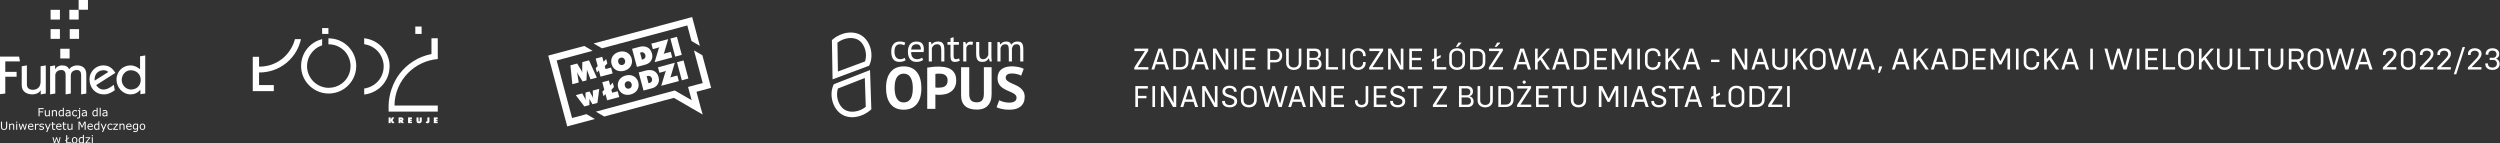 <?xml version="1.0" encoding="utf-8"?>
<!-- Generator: Adobe Illustrator 14.0.0, SVG Export Plug-In . SVG Version: 6.00 Build 43363)  -->
<!DOCTYPE svg PUBLIC "-//W3C//DTD SVG 1.1//EN" "http://www.w3.org/Graphics/SVG/1.1/DTD/svg11.dtd">
<svg version="1.1" id="Layer_1" xmlns="http://www.w3.org/2000/svg" xmlns:xlink="http://www.w3.org/1999/xlink" x="0px" y="0px"
	 width="444.555px" height="25.512px" viewBox="0 0 444.555 25.512" enable-background="new 0 0 444.555 25.512"
	 xml:space="preserve">
<rect x="0" y="0" width="444.555" height="25.512" fill="#333333" stroke="none"/>
<path fill="#FFFFFF" d="M71.232,21.144v0.197h0.058c0.035,0,0.062-0.008,0.08-0.023c0.019-0.018,0.028-0.041,0.028-0.072
	c0-0.033-0.009-0.059-0.028-0.074c-0.019-0.02-0.045-0.027-0.08-0.027H71.232L71.232,21.144z M70.875,21.896v-1.014h0.46
	c0.133,0,0.235,0.027,0.305,0.088c0.07,0.059,0.105,0.143,0.105,0.254c0,0.072-0.018,0.133-0.053,0.178
	c-0.035,0.047-0.083,0.074-0.142,0.082l0.271,0.412h-0.41l-0.177-0.334v0.334H70.875z M72.565,21.896v-1.014h0.68v0.275h-0.321
	v0.098h0.291v0.26h-0.291v0.105h0.33v0.275H72.565z M74.063,21.433v-0.551h0.364v0.553c0,0.064,0.008,0.107,0.023,0.133
	c0.015,0.025,0.042,0.037,0.078,0.037c0.036,0,0.063-0.012,0.079-0.037c0.016-0.025,0.023-0.07,0.023-0.133v-0.553h0.365v0.551
	c0,0.07-0.005,0.131-0.014,0.178c-0.01,0.045-0.025,0.084-0.046,0.115c-0.041,0.064-0.096,0.113-0.166,0.146
	c-0.071,0.035-0.151,0.051-0.241,0.051c-0.091,0-0.172-0.016-0.242-0.051c-0.071-0.033-0.125-0.082-0.166-0.146
	c-0.021-0.029-0.035-0.068-0.044-0.115C74.066,21.566,74.063,21.506,74.063,21.433z M75.996,21.443v-0.561h0.367v0.66
	c0,0.057-0.004,0.102-0.012,0.135c-0.007,0.033-0.02,0.063-0.038,0.092c-0.031,0.049-0.073,0.088-0.125,0.115
	c-0.053,0.025-0.111,0.041-0.175,0.041c-0.061,0-0.116-0.01-0.166-0.027c-0.051-0.02-0.098-0.047-0.144-0.084l0.119-0.273
	c0.022,0.023,0.041,0.039,0.058,0.051c0.016,0.01,0.032,0.016,0.047,0.016c0.026,0,0.044-0.01,0.054-0.029
	C75.991,21.556,75.996,21.511,75.996,21.443z M77.142,21.896v-1.014h0.679v0.275h-0.32v0.098h0.291v0.26h-0.291v0.105h0.329v0.275
	H77.142z M44.947,16.203v-6.104h1.119v1.745c0,0,0.327,0.007,0.725-0.027c0.776-0.069,2.087-0.364,3.299-1.292
	c1.042-0.797,1.688-1.816,2.036-2.611c0.201-0.459,0.323-0.956,0.323-0.956l1.067,0.001c0,0-0.06,0.265-0.117,0.465
	c-0.115,0.403-0.311,0.97-0.658,1.595c-0.388,0.699-0.96,1.46-1.782,2.143c-1.538,1.275-3.203,1.617-4.141,1.698
	c-0.206,0.019-0.586,0.024-0.586,0.024l-0.166-0.002v2.246h2.622l0.001,1.076H44.947z M58.402,6.819v1.061
	c0.002,0,0.531-0.03,1.181,0.164c0.456,0.136,0.871,0.357,1.299,0.681c0.535,0.403,0.938,0.988,1.176,1.593
	c0.197,0.496,0.279,1.007,0.279,1.43c0,1.295-0.617,2.409-1.552,3.104c-0.661,0.492-1.485,0.766-2.34,0.766
	c-1.032,0-2.013-0.432-2.717-1.137c-0.704-0.709-1.129-1.691-1.129-2.723c0-0.968,0.356-1.817,0.872-2.454
	c0.188-0.234,0.572-0.611,0.99-0.867c0.404-0.244,0.819-0.373,0.819-0.373V6.959c0,0-0.283,0.07-0.622,0.2
	c-0.635,0.245-1.198,0.618-1.669,1.086c-0.892,0.886-1.448,2.124-1.448,3.487c0,2.29,1.575,4.19,3.672,4.741
	c0.566,0.15,1.065,0.156,1.224,0.158c1.091,0,2.08-0.346,2.895-0.938c1.23-0.893,2.016-2.35,2.016-3.969
	c0-1.218-0.479-2.735-1.826-3.818C60.699,7.244,59.895,7,59.306,6.896C58.782,6.804,58.402,6.819,58.402,6.819z M77.845,19.845
	v-1.076h-7.692c0-2.244,0.933-4.313,2.446-5.828c1.373-1.377,3.227-2.266,5.248-2.446c0-0.365-0.003-3.693-0.003-3.693h-1.12V9.61
	c0,0-0.012,0.003-0.018,0.004c-2.365,0.456-4.348,1.789-5.689,3.557c-1.141,1.503-1.903,3.697-1.912,5.599
	c-0.002,0.412,0,1.076,0,1.076H77.845z M73.849,6.035h1.123V4.718h-1.123V6.035z M57.281,4.992h1.12v1.04h-1.12V4.992z
	 M64.757,6.806l0.002,1.059c0,0,1.384,0.106,2.438,1.269c0.682,0.753,1.042,1.795,1.03,2.681c-0.014,1.122-0.458,2.159-1.294,2.918
	c-0.993,0.904-2.175,1.006-2.175,1.006l0.002,1.061c0,0,1.739-0.072,3.104-1.5c0.381-0.398,0.672-0.83,0.862-1.201
	c0.265-0.52,0.534-1.283,0.551-2.196c0.021-1.111-0.297-1.982-0.705-2.664c-0.434-0.727-0.962-1.223-1.501-1.594
	C65.96,6.882,64.757,6.806,64.757,6.806z M69.104,21.896v-1.014h0.358v0.432l0.231-0.432h0.414L69.8,21.381l0.35,0.516h-0.442
	l-0.246-0.424v0.424H69.104z"/>
<rect x="8.996" y="1.748" fill="#FFFFFF" width="1.659" height="1.729"/>
<rect x="8.996" y="5.182" fill="#FFFFFF" width="1.659" height="1.728"/>
<rect x="12.333" y="1.748" fill="#FFFFFF" width="1.659" height="1.729"/>
<rect x="13.982" y="0" fill="#FFFFFF" width="1.659" height="1.729"/>
<rect x="10.718" y="8.668" fill="#FFFFFF" width="1.659" height="1.729"/>
<rect x="12.399" y="5.182" fill="#FFFFFF" width="1.66" height="1.728"/>
<path fill="#FFFFFF" d="M25.022,14.216c0,1.045-0.747,1.705-1.743,1.705c-0.891,0-1.638-0.813-1.638-1.705
	c0-0.909,0.68-1.725,1.6-1.725C24.237,12.492,25.022,13.172,25.022,14.216 M24.965,16.745l0.862-0.114V9.858l-0.92,0.153v2.317
	c-0.431-0.393-1.044-0.699-1.705-0.699c-1.379,0-2.5,1.083-2.481,2.568c0.019,1.35,1.083,2.585,2.481,2.585
	c0.718,0,1.303-0.287,1.762-0.813L24.965,16.745L24.965,16.745z M16.833,14.34c-0.115-1.005,0.527-1.849,1.571-1.849
	c0.326,0,0.632,0.077,0.842,0.316L16.833,14.34z M20.511,12.961c-0.527-0.861-1.14-1.332-2.174-1.332
	c-1.293,0-2.423,1.121-2.423,2.443c0,1.542,1.015,2.71,2.577,2.71c0.756,0,1.322-0.315,1.925-0.737l-0.182-0.967
	c-0.498,0.394-1.14,0.843-1.801,0.843c-0.575,0-1.025-0.297-1.332-0.785L20.511,12.961z M9.83,16.63v-3.198
	c0-0.747,0.642-0.987,1.054-0.987c0.565,0,0.786,0.354,0.786,0.892v3.447l0.919-0.152v-3.198c0-0.747,0.642-0.987,1.054-0.987
	c0.565,0,0.785,0.354,0.785,0.892v3.447l0.92-0.152v-3.468c0-1.063-0.738-1.533-1.609-1.533c-0.661,0-1.245,0.326-1.437,0.709
	c-0.24-0.556-0.69-0.709-1.265-0.709c-0.584,0-1.044,0.298-1.226,0.661H9.792V11.63L8.91,11.783v5L9.83,16.63z M7.224,11.783v2.702
	c0,1.044-0.642,1.484-1.37,1.484c-0.565,0-1.072-0.229-1.072-0.948V11.63l-0.92,0.153v3.372c0,1.159,0.92,1.628,1.906,1.628
	c0.575,0,1.159-0.22,1.456-0.718h0.019v0.718l0.9-0.152v-5L7.224,11.783z M0.939,16.63v-2.987h2.012V12.78H0.939v-1.858h2.615
	L3.391,10.06H0v6.686L0.939,16.63z"/>
<path fill="#FFFFFF" d="M16.504,25.482h-0.181v-1.079h0.181V25.482z M16.516,24.222h-0.205v-0.188h0.205V24.222z M16.064,25.482
	h-0.872v-0.135l0.629-0.793h-0.615v-0.151h0.841v0.129l-0.632,0.796h0.648L16.064,25.482L16.064,25.482z M14.742,25.216v-0.618
	c-0.048-0.022-0.092-0.037-0.131-0.046s-0.081-0.014-0.126-0.014c-0.102,0-0.181,0.035-0.238,0.106
	c-0.057,0.07-0.085,0.172-0.085,0.301s0.022,0.227,0.066,0.293s0.114,0.1,0.21,0.1c0.052,0,0.104-0.012,0.157-0.033
	C14.648,25.282,14.697,25.251,14.742,25.216z M14.924,25.482h-0.182v-0.113c-0.052,0.045-0.106,0.08-0.163,0.105
	c-0.057,0.023-0.118,0.037-0.185,0.037c-0.128,0-0.23-0.05-0.307-0.148c-0.076-0.1-0.113-0.236-0.113-0.412
	c0-0.092,0.013-0.173,0.039-0.245c0.026-0.07,0.062-0.132,0.105-0.183c0.044-0.048,0.095-0.086,0.154-0.111
	c0.058-0.025,0.119-0.039,0.181-0.039c0.057,0,0.107,0.006,0.151,0.019s0.09,0.029,0.138,0.056V23.98h0.182V25.482z M13.581,24.943
	c0-0.14-0.027-0.244-0.082-0.313c-0.055-0.067-0.131-0.102-0.228-0.102c-0.098,0-0.175,0.033-0.229,0.102
	c-0.055,0.067-0.082,0.173-0.082,0.313c0,0.135,0.027,0.237,0.082,0.307c0.055,0.07,0.131,0.105,0.229,0.105
	c0.097,0,0.172-0.035,0.228-0.104C13.553,25.182,13.581,25.079,13.581,24.943z M13.768,24.943c0,0.176-0.045,0.313-0.135,0.416
	c-0.09,0.102-0.211,0.152-0.362,0.152c-0.152,0-0.273-0.052-0.363-0.152c-0.09-0.103-0.135-0.24-0.135-0.416
	c0-0.177,0.044-0.314,0.135-0.417c0.09-0.103,0.211-0.153,0.363-0.153c0.151,0,0.272,0.052,0.362,0.153
	C13.723,24.628,13.768,24.766,13.768,24.943z M12.672,25.482h-0.91v-0.519l-0.179,0.147v-0.158l0.179-0.144v-0.768h0.191v0.626
	l0.337-0.272v0.157l-0.337,0.271v0.487h0.719V25.482z M10.781,24.403L10.5,25.482h-0.168l-0.277-0.832L9.78,25.482H9.612
	l-0.284-1.079h0.189l0.198,0.835l0.269-0.835h0.15l0.276,0.835l0.188-0.835H10.781z M25.641,22.539c0-0.14-0.027-0.243-0.082-0.312
	c-0.055-0.067-0.131-0.103-0.228-0.103c-0.098,0-0.175,0.034-0.229,0.103c-0.055,0.067-0.082,0.172-0.082,0.312
	c0,0.135,0.027,0.237,0.082,0.309c0.055,0.068,0.131,0.104,0.229,0.104c0.097,0,0.172-0.034,0.228-0.104
	C25.613,22.778,25.641,22.675,25.641,22.539z M25.829,22.539c0,0.176-0.045,0.314-0.135,0.416c-0.09,0.104-0.211,0.153-0.362,0.153
	c-0.152,0-0.273-0.051-0.363-0.153c-0.09-0.102-0.135-0.24-0.135-0.416s0.044-0.313,0.135-0.417c0.09-0.102,0.211-0.151,0.363-0.151
	c0.151,0,0.272,0.051,0.362,0.151C25.783,22.224,25.829,22.363,25.829,22.539z M24.37,22.781v-0.588
	c-0.049-0.022-0.093-0.037-0.135-0.047s-0.083-0.016-0.124-0.016c-0.1,0-0.178,0.034-0.236,0.103
	c-0.057,0.065-0.086,0.164-0.086,0.291c0,0.121,0.021,0.213,0.063,0.274c0.042,0.063,0.113,0.095,0.212,0.095
	c0.052,0,0.106-0.012,0.159-0.03C24.277,22.842,24.326,22.815,24.37,22.781z M24.552,22.955c0,0.185-0.042,0.317-0.125,0.402
	c-0.083,0.086-0.211,0.129-0.383,0.129c-0.058,0-0.113-0.004-0.168-0.012c-0.054-0.01-0.108-0.021-0.161-0.035v-0.186h0.009
	c0.03,0.013,0.077,0.025,0.142,0.043c0.064,0.018,0.129,0.025,0.193,0.025c0.061,0,0.112-0.007,0.153-0.022
	c0.041-0.015,0.072-0.034,0.094-0.062c0.022-0.025,0.039-0.056,0.048-0.091c0.01-0.036,0.015-0.075,0.015-0.119V22.93
	c-0.055,0.044-0.107,0.076-0.157,0.099c-0.05,0.021-0.114,0.032-0.191,0.032c-0.128,0-0.23-0.047-0.306-0.141
	c-0.076-0.093-0.113-0.224-0.113-0.394c0-0.093,0.013-0.173,0.039-0.24c0.026-0.066,0.062-0.125,0.106-0.174
	c0.042-0.046,0.093-0.081,0.152-0.106c0.06-0.024,0.12-0.037,0.179-0.037c0.063,0,0.115,0.006,0.157,0.019
	c0.042,0.012,0.086,0.031,0.134,0.057l0.012-0.046h0.17L24.552,22.955L24.552,22.955z M23.225,22.417
	c0-0.095-0.024-0.169-0.072-0.221c-0.048-0.052-0.12-0.078-0.216-0.078c-0.097,0-0.175,0.028-0.232,0.086
	c-0.058,0.058-0.09,0.128-0.098,0.213H23.225z M23.401,22.557h-0.794c0,0.065,0.01,0.124,0.03,0.173
	c0.02,0.05,0.047,0.09,0.083,0.121c0.033,0.03,0.073,0.055,0.119,0.069c0.046,0.017,0.097,0.022,0.152,0.022
	c0.073,0,0.147-0.014,0.222-0.044c0.074-0.029,0.127-0.059,0.159-0.086h0.01v0.197c-0.061,0.025-0.124,0.048-0.188,0.064
	c-0.063,0.019-0.13,0.025-0.201,0.025c-0.179,0-0.319-0.048-0.419-0.146c-0.101-0.097-0.151-0.232-0.151-0.412
	c0-0.177,0.048-0.315,0.145-0.42c0.096-0.104,0.223-0.155,0.379-0.155c0.146,0,0.258,0.042,0.337,0.128
	c0.079,0.085,0.118,0.205,0.118,0.361L23.401,22.557L23.401,22.557z M22.149,23.078h-0.182v-0.614c0-0.05-0.002-0.097-0.008-0.14
	c-0.006-0.044-0.017-0.078-0.032-0.102c-0.017-0.027-0.04-0.049-0.07-0.062c-0.03-0.014-0.07-0.021-0.118-0.021
	c-0.049,0-0.102,0.013-0.156,0.037c-0.054,0.023-0.105,0.056-0.155,0.094v0.806h-0.182v-1.079h0.182v0.12
	c0.057-0.048,0.116-0.084,0.176-0.11c0.061-0.025,0.123-0.038,0.187-0.038c0.116,0,0.205,0.033,0.267,0.104
	c0.061,0.07,0.092,0.172,0.092,0.304L22.149,23.078L22.149,23.078z M20.99,23.078h-0.871v-0.134l0.629-0.793h-0.615v-0.152h0.841
	v0.13l-0.632,0.795h0.648V23.078z M19.975,23.01c-0.061,0.027-0.118,0.051-0.172,0.066c-0.055,0.017-0.112,0.024-0.174,0.024
	c-0.078,0-0.149-0.013-0.214-0.035s-0.121-0.058-0.167-0.104c-0.047-0.047-0.083-0.104-0.109-0.176
	c-0.025-0.07-0.039-0.153-0.039-0.248c0-0.177,0.049-0.314,0.146-0.415c0.097-0.101,0.225-0.15,0.384-0.15
	c0.062,0,0.123,0.009,0.182,0.025c0.06,0.019,0.114,0.038,0.164,0.064v0.201h-0.009c-0.055-0.043-0.113-0.076-0.171-0.101
	c-0.059-0.021-0.116-0.034-0.172-0.034c-0.104,0-0.185,0.034-0.244,0.104s-0.089,0.171-0.089,0.305c0,0.13,0.029,0.229,0.087,0.3
	c0.058,0.069,0.14,0.104,0.246,0.104c0.036,0,0.074-0.005,0.112-0.015c0.038-0.011,0.072-0.021,0.103-0.037
	c0.026-0.015,0.051-0.028,0.074-0.043c0.023-0.017,0.042-0.028,0.055-0.039h0.009v0.202H19.975z M18.957,21.999l-0.63,1.478h-0.193
	l0.2-0.45L17.904,22h0.197l0.331,0.8l0.334-0.8L18.957,21.999L18.957,21.999z M17.485,22.812v-0.619
	c-0.049-0.022-0.093-0.037-0.131-0.046c-0.039-0.008-0.081-0.012-0.126-0.012c-0.102,0-0.181,0.034-0.238,0.104
	c-0.057,0.071-0.085,0.172-0.085,0.302c0,0.128,0.021,0.227,0.065,0.292c0.044,0.067,0.114,0.102,0.211,0.102
	c0.051,0,0.104-0.013,0.157-0.035C17.39,22.877,17.439,22.848,17.485,22.812z M17.667,23.078h-0.182v-0.113
	c-0.052,0.046-0.106,0.08-0.163,0.105c-0.057,0.025-0.118,0.038-0.185,0.038c-0.129,0-0.231-0.05-0.307-0.149
	c-0.076-0.099-0.114-0.235-0.114-0.412c0-0.092,0.014-0.173,0.04-0.243c0.026-0.071,0.061-0.134,0.105-0.184
	c0.043-0.049,0.095-0.087,0.153-0.112c0.058-0.024,0.119-0.037,0.181-0.037c0.057,0,0.107,0.006,0.151,0.018
	c0.044,0.012,0.09,0.03,0.138,0.056v-0.468h0.182L17.667,23.078L17.667,23.078z M16.339,22.417c0-0.095-0.024-0.169-0.072-0.221
	s-0.119-0.078-0.216-0.078c-0.097,0-0.174,0.028-0.232,0.086c-0.057,0.058-0.09,0.128-0.098,0.213H16.339z M16.516,22.557h-0.794
	c0,0.065,0.01,0.124,0.03,0.173c0.02,0.05,0.047,0.09,0.082,0.121c0.034,0.03,0.074,0.055,0.119,0.069
	c0.046,0.017,0.097,0.022,0.153,0.022c0.073,0,0.146-0.014,0.221-0.044c0.074-0.029,0.127-0.059,0.159-0.086h0.009v0.197
	c-0.062,0.025-0.124,0.048-0.187,0.064c-0.064,0.019-0.131,0.025-0.201,0.025c-0.179,0-0.318-0.048-0.419-0.146
	c-0.101-0.097-0.15-0.232-0.15-0.412c0-0.177,0.048-0.315,0.145-0.42c0.096-0.104,0.223-0.155,0.38-0.155
	c0.146,0,0.257,0.042,0.336,0.128c0.079,0.085,0.118,0.205,0.118,0.361L16.516,22.557L16.516,22.557z M15.241,23.078H15.05v-1.239
	l-0.4,0.844h-0.114l-0.396-0.844v1.239h-0.18V21.64h0.261l0.384,0.801l0.371-0.801h0.266L15.241,23.078L15.241,23.078z
	 M12.894,23.078h-0.182v-0.12c-0.061,0.049-0.12,0.086-0.176,0.111c-0.056,0.025-0.118,0.039-0.186,0.039
	c-0.113,0-0.202-0.035-0.265-0.104c-0.063-0.068-0.095-0.171-0.095-0.305v-0.7h0.182v0.614c0,0.055,0.003,0.102,0.008,0.141
	c0.005,0.039,0.016,0.072,0.033,0.101c0.018,0.028,0.04,0.049,0.067,0.063c0.027,0.014,0.068,0.021,0.121,0.021
	c0.047,0,0.098-0.014,0.154-0.037c0.056-0.024,0.107-0.056,0.156-0.094V22h0.182L12.894,23.078L12.894,23.078z M11.78,23.068
	c-0.034,0.009-0.071,0.016-0.111,0.021s-0.076,0.009-0.108,0.009c-0.11,0-0.194-0.029-0.251-0.088
	c-0.057-0.061-0.086-0.154-0.086-0.285v-0.573h-0.123v-0.153h0.123v-0.31h0.182v0.31h0.375v0.153h-0.375v0.491
	c0,0.057,0.001,0.101,0.004,0.133c0.003,0.031,0.012,0.062,0.027,0.089c0.014,0.026,0.034,0.045,0.058,0.057
	c0.025,0.013,0.063,0.019,0.113,0.019c0.03,0,0.061-0.004,0.093-0.013c0.032-0.01,0.056-0.017,0.069-0.021h0.01V23.068z
	 M10.768,22.417c0-0.095-0.024-0.169-0.072-0.221c-0.048-0.052-0.119-0.078-0.216-0.078s-0.174,0.028-0.232,0.086
	s-0.09,0.128-0.098,0.213H10.768z M10.944,22.557H10.15c0,0.065,0.01,0.124,0.03,0.173c0.02,0.05,0.047,0.09,0.082,0.121
	c0.034,0.03,0.073,0.055,0.119,0.069c0.046,0.017,0.097,0.022,0.152,0.022c0.073,0,0.147-0.014,0.222-0.044
	c0.074-0.029,0.127-0.059,0.159-0.086h0.009v0.197c-0.062,0.025-0.124,0.048-0.187,0.064c-0.064,0.019-0.131,0.025-0.201,0.025
	c-0.179,0-0.318-0.048-0.419-0.146c-0.101-0.097-0.15-0.232-0.15-0.412c0-0.177,0.048-0.315,0.145-0.42
	c0.096-0.104,0.223-0.155,0.38-0.155c0.146,0,0.257,0.042,0.336,0.128c0.079,0.085,0.118,0.205,0.118,0.361L10.944,22.557
	L10.944,22.557z M9.822,23.068c-0.034,0.009-0.071,0.016-0.111,0.021c-0.041,0.006-0.076,0.009-0.108,0.009
	c-0.11,0-0.194-0.029-0.251-0.088c-0.057-0.061-0.086-0.154-0.086-0.285v-0.573H9.144v-0.153h0.123v-0.31h0.182v0.31h0.375v0.153
	H9.448v0.491c0,0.057,0.001,0.101,0.004,0.133c0.002,0.031,0.011,0.062,0.027,0.089c0.015,0.026,0.034,0.045,0.059,0.057
	c0.025,0.013,0.062,0.018,0.112,0.018c0.03,0,0.061-0.004,0.093-0.013c0.032-0.01,0.055-0.017,0.069-0.021h0.01V23.068z
	 M9.024,21.999l-0.63,1.478H8.201l0.201-0.45L7.972,22h0.197l0.332,0.8L8.835,22L9.024,21.999L9.024,21.999z M7.832,22.766
	c0,0.099-0.042,0.18-0.123,0.242c-0.082,0.063-0.192,0.095-0.334,0.095c-0.08,0-0.153-0.009-0.22-0.028
	c-0.066-0.019-0.122-0.039-0.167-0.063v-0.203h0.01c0.058,0.043,0.121,0.077,0.191,0.103c0.07,0.026,0.137,0.038,0.202,0.038
	c0.08,0,0.142-0.013,0.188-0.038c0.045-0.025,0.067-0.065,0.067-0.122c0-0.042-0.012-0.074-0.037-0.097
	c-0.025-0.021-0.072-0.04-0.141-0.056c-0.026-0.007-0.059-0.014-0.101-0.021s-0.08-0.017-0.114-0.025
	c-0.095-0.024-0.162-0.062-0.201-0.109c-0.039-0.048-0.06-0.108-0.06-0.18c0-0.045,0.01-0.087,0.028-0.125
	c0.018-0.039,0.046-0.074,0.083-0.105C7.139,22.041,7.185,22.016,7.24,22c0.056-0.019,0.118-0.026,0.187-0.026
	c0.064,0,0.129,0.008,0.196,0.022c0.066,0.018,0.121,0.035,0.165,0.059v0.193H7.78c-0.047-0.034-0.103-0.063-0.169-0.086
	c-0.066-0.022-0.131-0.035-0.195-0.035c-0.066,0-0.122,0.014-0.168,0.038C7.202,22.19,7.18,22.228,7.18,22.278
	c0,0.044,0.014,0.078,0.041,0.101c0.027,0.023,0.071,0.041,0.131,0.056c0.034,0.008,0.071,0.016,0.113,0.022
	c0.041,0.008,0.076,0.016,0.104,0.021c0.084,0.02,0.149,0.053,0.195,0.1C7.809,22.625,7.832,22.688,7.832,22.766z M6.89,22.197H6.88
	c-0.027-0.007-0.053-0.011-0.079-0.014c-0.025-0.004-0.055-0.005-0.09-0.005c-0.056,0-0.11,0.013-0.162,0.036
	c-0.052,0.025-0.103,0.058-0.15,0.097v0.767H6.217v-1.079h0.182v0.159c0.072-0.058,0.136-0.099,0.191-0.122
	c0.055-0.023,0.111-0.037,0.168-0.037c0.032,0,0.055,0.001,0.069,0.003c0.014,0.001,0.035,0.004,0.063,0.01V22.197z M5.765,22.417
	c-0.001-0.095-0.025-0.169-0.072-0.221c-0.048-0.052-0.12-0.078-0.216-0.078c-0.097,0-0.175,0.028-0.232,0.086
	c-0.058,0.058-0.09,0.128-0.098,0.213H5.765z M5.941,22.557H5.147c0,0.065,0.01,0.124,0.03,0.173c0.02,0.05,0.047,0.09,0.082,0.121
	c0.033,0.03,0.073,0.055,0.119,0.069c0.046,0.016,0.097,0.022,0.152,0.022c0.073,0,0.147-0.014,0.222-0.044
	c0.074-0.029,0.127-0.059,0.159-0.086H5.92v0.197c-0.061,0.025-0.124,0.048-0.187,0.064C5.669,23.094,5.602,23.1,5.532,23.1
	c-0.179,0-0.318-0.048-0.419-0.146c-0.101-0.097-0.15-0.232-0.15-0.412c0-0.177,0.048-0.315,0.144-0.42
	c0.097-0.104,0.223-0.155,0.38-0.155c0.146,0,0.258,0.042,0.336,0.128c0.079,0.085,0.119,0.205,0.119,0.361L5.941,22.557
	L5.941,22.557z M4.777,21.999l-0.281,1.079H4.328L4.05,22.246l-0.275,0.832H3.608l-0.284-1.079h0.189l0.198,0.836l0.269-0.836h0.15
	l0.276,0.836l0.188-0.836H4.777z M3.061,23.078H2.879v-1.079h0.182V23.078z M3.072,21.818H2.868V21.63h0.205v0.188H3.072z
	 M2.527,23.078H2.346v-0.614c0-0.05-0.003-0.097-0.009-0.14c-0.006-0.044-0.017-0.078-0.032-0.102
	c-0.016-0.027-0.04-0.049-0.07-0.062c-0.03-0.014-0.069-0.021-0.118-0.021c-0.049,0-0.102,0.013-0.156,0.037
	c-0.054,0.023-0.105,0.056-0.155,0.094v0.806H1.625v-1.079h0.181v0.12c0.057-0.048,0.116-0.084,0.176-0.11
	c0.061-0.025,0.123-0.038,0.187-0.038c0.117,0,0.205,0.033,0.267,0.104c0.061,0.07,0.092,0.172,0.092,0.304L2.527,23.078
	L2.527,23.078z M1.275,22.5c0,0.104-0.012,0.195-0.035,0.273c-0.022,0.077-0.06,0.142-0.112,0.192
	c-0.05,0.05-0.107,0.086-0.174,0.107c-0.067,0.022-0.144,0.034-0.232,0.034c-0.09,0-0.168-0.013-0.236-0.036
	c-0.067-0.024-0.124-0.059-0.169-0.105c-0.052-0.053-0.09-0.115-0.113-0.19C0.182,22.701,0.17,22.609,0.17,22.5V21.64h0.191v0.87
	c0,0.077,0.005,0.14,0.016,0.185c0.011,0.046,0.029,0.086,0.054,0.123c0.028,0.042,0.067,0.073,0.115,0.095
	c0.049,0.021,0.107,0.032,0.176,0.032c0.069,0,0.127-0.012,0.176-0.032c0.049-0.02,0.087-0.053,0.116-0.095
	c0.025-0.037,0.043-0.079,0.054-0.126c0.01-0.048,0.016-0.106,0.016-0.177V21.64h0.191V22.5z M18.922,20.408v-0.301
	c-0.055,0.004-0.121,0.009-0.196,0.015c-0.075,0.007-0.134,0.017-0.178,0.028c-0.052,0.015-0.094,0.038-0.126,0.068
	c-0.032,0.031-0.048,0.074-0.048,0.13c0,0.062,0.019,0.107,0.056,0.14c0.037,0.031,0.094,0.047,0.17,0.047
	c0.064,0,0.122-0.013,0.175-0.037C18.829,20.472,18.877,20.443,18.922,20.408z M19.103,20.673h-0.181v-0.113
	c-0.016,0.011-0.038,0.024-0.065,0.045s-0.054,0.036-0.08,0.047c-0.03,0.016-0.065,0.027-0.104,0.038
	c-0.04,0.01-0.085,0.015-0.138,0.015c-0.097,0-0.179-0.032-0.247-0.097c-0.067-0.064-0.102-0.146-0.102-0.246
	c0-0.082,0.018-0.148,0.053-0.199c0.035-0.05,0.085-0.09,0.15-0.119c0.066-0.027,0.145-0.048,0.237-0.059s0.191-0.019,0.296-0.023
	v-0.026c0-0.042-0.007-0.076-0.022-0.104c-0.014-0.026-0.035-0.049-0.063-0.063c-0.025-0.016-0.056-0.024-0.092-0.03
	c-0.036-0.005-0.074-0.007-0.113-0.007c-0.048,0-0.101,0.006-0.16,0.019c-0.059,0.014-0.119,0.031-0.182,0.056h-0.009v-0.186
	c0.035-0.01,0.086-0.021,0.153-0.032c0.067-0.011,0.133-0.017,0.198-0.017c0.077,0,0.142,0.006,0.199,0.019
	c0.056,0.013,0.105,0.034,0.146,0.064c0.041,0.029,0.071,0.067,0.093,0.114c0.021,0.047,0.032,0.104,0.032,0.175L19.103,20.673
	L19.103,20.673z M17.906,20.673h-0.182V19.17h0.182V20.673z M17.183,20.408v-0.619c-0.049-0.021-0.093-0.037-0.131-0.045
	c-0.039-0.009-0.081-0.013-0.126-0.013c-0.102,0-0.181,0.035-0.238,0.105s-0.085,0.171-0.085,0.302c0,0.128,0.022,0.226,0.065,0.293
	c0.044,0.065,0.114,0.1,0.211,0.1c0.051,0,0.104-0.012,0.156-0.034C17.088,20.473,17.137,20.444,17.183,20.408z M17.365,20.673
	h-0.182V20.56c-0.052,0.046-0.107,0.081-0.164,0.104c-0.057,0.025-0.118,0.038-0.184,0.038c-0.129,0-0.231-0.05-0.307-0.147
	c-0.075-0.101-0.113-0.237-0.113-0.413c0-0.091,0.013-0.173,0.04-0.244c0.026-0.071,0.061-0.133,0.105-0.184
	c0.044-0.049,0.095-0.086,0.153-0.111s0.119-0.038,0.181-0.038c0.057,0,0.107,0.006,0.151,0.018c0.044,0.013,0.09,0.03,0.138,0.057
	v-0.47h0.182V20.673z M15.264,20.408v-0.301c-0.055,0.004-0.121,0.009-0.195,0.015c-0.075,0.007-0.134,0.017-0.178,0.028
	c-0.052,0.015-0.094,0.038-0.126,0.068c-0.032,0.031-0.048,0.074-0.048,0.13c0,0.062,0.019,0.107,0.056,0.14
	c0.037,0.031,0.094,0.047,0.171,0.047c0.064,0,0.122-0.013,0.175-0.037C15.17,20.472,15.219,20.443,15.264,20.408z M15.444,20.673
	h-0.181v-0.113c-0.016,0.011-0.038,0.024-0.065,0.045c-0.027,0.021-0.054,0.036-0.079,0.047c-0.031,0.016-0.066,0.027-0.105,0.038
	c-0.039,0.01-0.085,0.015-0.138,0.015c-0.097,0-0.18-0.032-0.248-0.097c-0.067-0.064-0.101-0.146-0.101-0.246
	c0-0.082,0.017-0.148,0.053-0.199c0.035-0.05,0.085-0.09,0.15-0.119c0.065-0.027,0.145-0.048,0.237-0.059
	c0.092-0.011,0.191-0.019,0.296-0.023v-0.026c0-0.042-0.007-0.076-0.021-0.104c-0.015-0.026-0.035-0.049-0.062-0.063
	c-0.026-0.016-0.057-0.024-0.093-0.03c-0.036-0.005-0.074-0.007-0.113-0.007c-0.047,0-0.101,0.006-0.159,0.019
	c-0.058,0.014-0.119,0.031-0.182,0.056h-0.01v-0.186c0.036-0.01,0.087-0.021,0.154-0.032c0.067-0.011,0.133-0.017,0.198-0.017
	c0.076,0,0.142,0.006,0.198,0.019c0.057,0.013,0.105,0.034,0.147,0.064c0.041,0.029,0.071,0.067,0.092,0.114
	s0.032,0.104,0.032,0.175V20.673z M14.25,20.7c0,0.126-0.032,0.222-0.097,0.285c-0.064,0.063-0.151,0.097-0.259,0.097
	c-0.026,0-0.06-0.002-0.102-0.008c-0.042-0.005-0.078-0.011-0.106-0.019v-0.174h0.01c0.018,0.008,0.042,0.016,0.073,0.023
	c0.031,0.01,0.061,0.014,0.089,0.014c0.047,0,0.084-0.006,0.112-0.02c0.028-0.013,0.05-0.031,0.063-0.059
	c0.014-0.024,0.023-0.057,0.028-0.093s0.006-0.081,0.006-0.133v-0.869h-0.225v-0.151h0.406V20.7H14.25z M14.261,19.414h-0.205
	v-0.188h0.205V19.414z M13.693,20.606c-0.061,0.029-0.118,0.051-0.172,0.066c-0.055,0.018-0.112,0.024-0.174,0.024
	c-0.078,0-0.149-0.012-0.214-0.034c-0.065-0.022-0.121-0.058-0.167-0.104c-0.047-0.046-0.084-0.104-0.109-0.177
	c-0.026-0.069-0.039-0.152-0.039-0.247c0-0.177,0.048-0.314,0.145-0.415c0.097-0.102,0.225-0.151,0.384-0.151
	c0.063,0,0.123,0.009,0.182,0.026c0.06,0.018,0.115,0.038,0.164,0.063v0.201h-0.01c-0.055-0.043-0.113-0.076-0.171-0.1
	c-0.059-0.022-0.116-0.034-0.172-0.034c-0.104,0-0.184,0.034-0.244,0.104c-0.06,0.069-0.089,0.171-0.089,0.306
	c0,0.13,0.029,0.229,0.087,0.3c0.058,0.069,0.14,0.104,0.246,0.104c0.037,0,0.074-0.005,0.112-0.015
	c0.038-0.009,0.072-0.021,0.102-0.037c0.026-0.014,0.051-0.028,0.074-0.043s0.042-0.028,0.055-0.039h0.01V20.606z M12.364,20.408
	v-0.301c-0.055,0.004-0.12,0.009-0.195,0.015c-0.075,0.007-0.135,0.017-0.178,0.028c-0.052,0.015-0.094,0.038-0.126,0.068
	c-0.032,0.031-0.048,0.074-0.048,0.13c0,0.062,0.019,0.107,0.056,0.14c0.037,0.031,0.094,0.047,0.171,0.047
	c0.064,0,0.122-0.013,0.175-0.037C12.271,20.472,12.319,20.443,12.364,20.408z M12.545,20.673h-0.181v-0.113
	c-0.016,0.011-0.038,0.024-0.065,0.045c-0.027,0.021-0.054,0.036-0.08,0.047c-0.03,0.016-0.065,0.027-0.104,0.038
	c-0.039,0.01-0.085,0.015-0.138,0.015c-0.097,0-0.179-0.032-0.247-0.097s-0.102-0.146-0.102-0.246c0-0.082,0.017-0.148,0.053-0.199
	c0.035-0.05,0.085-0.09,0.15-0.119c0.065-0.027,0.145-0.048,0.237-0.059c0.092-0.011,0.19-0.019,0.296-0.023v-0.026
	c0-0.042-0.007-0.076-0.021-0.104c-0.015-0.026-0.035-0.049-0.063-0.063c-0.025-0.016-0.057-0.024-0.092-0.03
	c-0.036-0.005-0.074-0.007-0.113-0.007c-0.047,0-0.101,0.006-0.159,0.019c-0.058,0.014-0.119,0.031-0.182,0.056h-0.01v-0.186
	c0.036-0.01,0.087-0.021,0.154-0.032c0.067-0.011,0.133-0.017,0.198-0.017c0.076,0,0.142,0.006,0.199,0.019
	c0.056,0.013,0.105,0.034,0.146,0.064c0.041,0.029,0.071,0.067,0.093,0.114s0.032,0.104,0.032,0.175L12.545,20.673L12.545,20.673z
	 M11.168,20.408v-0.619c-0.049-0.021-0.093-0.037-0.131-0.045c-0.039-0.009-0.081-0.013-0.126-0.013
	c-0.102,0-0.181,0.035-0.238,0.105c-0.057,0.07-0.085,0.171-0.085,0.302c0,0.128,0.021,0.226,0.065,0.293
	c0.044,0.065,0.114,0.1,0.21,0.1c0.052,0,0.104-0.012,0.157-0.034C11.073,20.473,11.122,20.444,11.168,20.408z M11.35,20.673h-0.182
	V20.56c-0.052,0.046-0.106,0.081-0.164,0.104c-0.057,0.025-0.118,0.038-0.184,0.038c-0.129,0-0.231-0.05-0.307-0.147
	c-0.076-0.101-0.114-0.237-0.114-0.413c0-0.091,0.013-0.173,0.039-0.244s0.062-0.133,0.106-0.184
	c0.043-0.049,0.095-0.086,0.153-0.111c0.059-0.025,0.119-0.038,0.181-0.038c0.057,0,0.107,0.006,0.151,0.018
	c0.044,0.013,0.09,0.03,0.138,0.057v-0.47h0.182L11.35,20.673L11.35,20.673z M10.125,20.673H9.943v-0.613
	c0-0.051-0.002-0.097-0.008-0.141c-0.006-0.043-0.017-0.077-0.032-0.102c-0.016-0.027-0.039-0.047-0.069-0.062
	c-0.03-0.013-0.07-0.02-0.118-0.02c-0.049,0-0.102,0.012-0.155,0.036c-0.054,0.024-0.106,0.056-0.156,0.094v0.806H9.223v-1.077
	h0.182v0.118c0.057-0.047,0.116-0.084,0.176-0.109c0.061-0.026,0.123-0.039,0.187-0.039c0.116,0,0.205,0.034,0.267,0.104
	c0.061,0.07,0.091,0.172,0.091,0.305L10.125,20.673L10.125,20.673z M8.865,20.673H8.684v-0.118c-0.061,0.048-0.12,0.085-0.176,0.109
	c-0.056,0.026-0.118,0.039-0.185,0.039c-0.113,0-0.202-0.035-0.265-0.104c-0.063-0.07-0.095-0.171-0.095-0.306v-0.699h0.182v0.613
	c0,0.056,0.002,0.103,0.008,0.142c0.005,0.038,0.016,0.071,0.033,0.1c0.018,0.028,0.04,0.049,0.067,0.063
	c0.028,0.013,0.068,0.02,0.121,0.02c0.047,0,0.098-0.012,0.154-0.036c0.056-0.024,0.108-0.057,0.156-0.095v-0.805h0.182
	L8.865,20.673L8.865,20.673z M7.767,19.406H7.04v0.405h0.625v0.17H7.04v0.691H6.849v-1.438h0.918V19.406z"/>
<path fill="#FFFFFF" d="M164.164,10.649c-0.137,0.111-0.311,0.199-0.521,0.263c-0.209,0.064-0.432,0.097-0.667,0.097
	c-0.263,0-0.491-0.042-0.686-0.127c-0.194-0.086-0.352-0.208-0.477-0.368c-0.125-0.159-0.217-0.35-0.276-0.571
	c-0.06-0.221-0.09-0.469-0.09-0.747c0-0.59,0.132-1.039,0.395-1.349c0.264-0.309,0.638-0.463,1.127-0.463
	c0.157,0,0.313,0.018,0.47,0.052c0.157,0.035,0.298,0.101,0.422,0.197c0.124,0.097,0.226,0.235,0.303,0.412
	c0.079,0.178,0.119,0.411,0.119,0.702c0,0.153-0.015,0.32-0.042,0.506h-2.22c0,0.202,0.021,0.381,0.063,0.539
	c0.041,0.156,0.105,0.289,0.193,0.397c0.089,0.109,0.202,0.192,0.342,0.249s0.313,0.086,0.515,0.086
	c0.157,0,0.313-0.026,0.472-0.083c0.156-0.055,0.273-0.12,0.353-0.194L164.164,10.649z M162.976,7.868
	c-0.273,0-0.49,0.071-0.654,0.214c-0.163,0.144-0.262,0.388-0.294,0.732h1.716c0-0.35-0.066-0.595-0.2-0.735
	C163.409,7.939,163.22,7.868,162.976,7.868z M167.375,10.926V8.954c0-0.359-0.052-0.63-0.155-0.813
	c-0.104-0.182-0.295-0.273-0.572-0.273c-0.243,0-0.445,0.066-0.605,0.196c-0.16,0.132-0.271,0.297-0.336,0.495v2.366h-0.553V7.467
	h0.388l0.103,0.422h0.028c0.111-0.146,0.26-0.267,0.446-0.362c0.187-0.095,0.409-0.142,0.667-0.142c0.189,0,0.355,0.022,0.498,0.065
	c0.144,0.044,0.263,0.122,0.356,0.231c0.095,0.11,0.167,0.26,0.215,0.446c0.049,0.187,0.072,0.423,0.072,0.709v2.088H167.375z
	 M168.481,7.467h0.54V6.782l0.553-0.159v0.843h0.941v0.485h-0.941v1.916c0,0.24,0.03,0.41,0.09,0.508
	c0.059,0.1,0.161,0.149,0.303,0.149c0.121,0,0.222-0.013,0.304-0.039c0.084-0.024,0.176-0.058,0.276-0.1l0.125,0.421
	c-0.125,0.06-0.26,0.109-0.408,0.146c-0.147,0.037-0.306,0.055-0.477,0.055c-0.281,0-0.479-0.079-0.595-0.239
	c-0.115-0.159-0.173-0.426-0.173-0.798v-2.02h-0.54V7.467H168.481z M172.915,7.999c-0.138-0.045-0.269-0.068-0.394-0.068
	c-0.198,0-0.355,0.054-0.471,0.163c-0.115,0.108-0.186,0.245-0.214,0.412v2.42h-0.553V7.467h0.388l0.104,0.422h0.027
	c0.087-0.156,0.192-0.277,0.314-0.362c0.122-0.085,0.277-0.128,0.467-0.128c0.134,0,0.284,0.023,0.449,0.069L172.915,7.999z
	 M174.132,7.467v1.972c0,0.18,0.012,0.337,0.032,0.473c0.021,0.136,0.056,0.25,0.107,0.339c0.052,0.089,0.121,0.158,0.208,0.203
	c0.088,0.048,0.198,0.07,0.332,0.07c0.125,0,0.235-0.019,0.333-0.058c0.096-0.039,0.183-0.094,0.259-0.163
	c0.076-0.069,0.142-0.148,0.2-0.238c0.058-0.089,0.105-0.186,0.142-0.288v-2.31h0.553v2.476c0,0.167,0.007,0.338,0.019,0.516
	c0.011,0.177,0.031,0.333,0.058,0.466h-0.38l-0.138-0.547h-0.035c-0.106,0.18-0.249,0.33-0.429,0.45
	c-0.18,0.12-0.408,0.179-0.684,0.179c-0.186,0-0.348-0.022-0.488-0.065c-0.141-0.043-0.258-0.121-0.353-0.231
	c-0.095-0.111-0.167-0.26-0.214-0.447c-0.048-0.187-0.073-0.423-0.073-0.709V7.467H174.132z M179.389,10.926V8.969
	c0-0.185-0.009-0.345-0.024-0.48c-0.016-0.136-0.047-0.25-0.093-0.343c-0.047-0.091-0.112-0.161-0.196-0.207
	c-0.087-0.046-0.197-0.07-0.337-0.07c-0.212,0-0.388,0.064-0.529,0.194c-0.14,0.13-0.238,0.29-0.294,0.485v2.378h-0.552V7.467h0.386
	l0.103,0.422h0.029c0.125-0.146,0.268-0.267,0.432-0.362c0.163-0.095,0.376-0.142,0.639-0.142c0.222,0,0.403,0.042,0.544,0.128
	c0.141,0.085,0.25,0.233,0.329,0.445c0.106-0.18,0.253-0.32,0.439-0.422c0.188-0.102,0.398-0.152,0.633-0.152
	c0.194,0,0.357,0.022,0.491,0.066c0.134,0.044,0.245,0.122,0.332,0.231c0.089,0.111,0.152,0.261,0.191,0.45
	c0.039,0.188,0.058,0.429,0.058,0.719v2.076h-0.553V8.844c0-0.167-0.007-0.311-0.024-0.433c-0.016-0.123-0.048-0.224-0.097-0.304
	c-0.047-0.08-0.116-0.141-0.199-0.18c-0.087-0.039-0.197-0.058-0.337-0.058c-0.23,0-0.409,0.064-0.54,0.194
	c-0.129,0.13-0.221,0.313-0.275,0.554v2.31L179.389,10.926L179.389,10.926z M157.556,15.656c0-1.235,0.272-2.185,0.816-2.852
	c0.544-0.667,1.319-1,2.327-1c0.53,0,0.991,0.091,1.387,0.274c0.395,0.184,0.723,0.444,0.984,0.783
	c0.26,0.34,0.455,0.744,0.582,1.218c0.127,0.474,0.19,0.999,0.19,1.577c0,1.235-0.272,2.186-0.82,2.854
	c-0.547,0.664-1.321,0.999-2.323,0.999c-0.536,0-1.002-0.092-1.397-0.274c-0.394-0.184-0.721-0.445-0.978-0.783
	c-0.258-0.34-0.45-0.744-0.577-1.217C157.621,16.76,157.556,16.234,157.556,15.656z M159.081,15.656
	c0,0.375,0.032,0.717,0.096,1.032c0.105,0.521,0.324,1.046,0.793,1.339c0.205,0.126,0.448,0.19,0.73,0.19
	c0.515,0,0.914-0.2,1.195-0.604c0.283-0.401,0.424-1.054,0.424-1.957c0-0.359-0.03-0.694-0.089-1.005
	c-0.061-0.311-0.154-0.583-0.281-0.815c-0.269-0.493-0.688-0.741-1.249-0.741c-0.514,0-0.914,0.207-1.195,0.619
	C159.222,14.128,159.081,14.774,159.081,15.656z M164.879,12.026c0.297-0.056,0.622-0.1,0.979-0.132
	c0.728-0.065,1.446-0.074,2.169,0.042c0.371,0.061,0.704,0.179,1,0.36c0.297,0.18,0.538,0.431,0.725,0.752
	c0.187,0.322,0.281,0.739,0.281,1.254c0,0.466-0.081,0.859-0.243,1.18c-0.163,0.321-0.377,0.584-0.646,0.788
	s-0.573,0.354-0.915,0.445c-0.5,0.134-1.389,0.198-1.9,0.095v2.55h-1.449L164.879,12.026L164.879,12.026z M166.33,13.148v2.402
	c0.302,0.076,0.908,0.042,1.19-0.011c0.372-0.07,0.679-0.251,0.857-0.594c0.089-0.169,0.132-0.391,0.132-0.666
	c0-0.606-0.339-1.012-0.931-1.131C167.207,13.073,166.707,13.078,166.33,13.148z M174.955,11.953h1.375v4.783
	c0,0.479-0.063,0.892-0.191,1.237c-0.408,1.113-1.31,1.514-2.423,1.514c-1.877,0-2.816-0.858-2.816-2.572v-4.963h1.45v4.678
	c0,0.951,0.25,1.565,1.344,1.565c1.023,0,1.26-0.655,1.26-1.565v-4.677H174.955z M180.764,17.37c0-0.499-0.475-0.752-0.872-0.938
	c-0.558-0.259-1.126-0.452-1.63-0.814c-0.592-0.424-0.873-0.97-0.873-1.699c0-0.626,0.189-1.197,0.692-1.597
	c0.79-0.627,2.088-0.589,3.021-0.408c0.381,0.074,0.695,0.182,0.941,0.323l-0.455,1.216c-0.155-0.098-0.388-0.188-0.698-0.269
	c-0.31-0.081-0.646-0.121-1.005-0.121c-0.481,0-1.048,0.162-1.048,0.741c0,0.211,0.083,0.388,0.249,0.529
	c0.38,0.323,0.979,0.562,1.44,0.762c0.572,0.248,1.101,0.589,1.438,1.127c0.339,0.54,0.313,1.441,0.054,2.011
	c-0.276,0.604-0.776,0.964-1.408,1.138c-0.928,0.253-2.513,0.148-3.392-0.308l0.466-1.237c0.479,0.261,1.19,0.423,1.746,0.423
	c0.43,0,0.76-0.072,0.989-0.217C180.65,17.885,180.764,17.667,180.764,17.37z M152.016,19.832c0.678-0.094,1.364-0.383,1.939-0.833
	l-0.172-5.13L149,15.742c-0.208,0.616-0.208,1.328-0.029,1.989c0.191,0.708,0.585,1.343,1.142,1.725
	C150.641,19.815,151.321,19.928,152.016,19.832z M150.866,6.785c-0.68,0.083-1.37,0.36-1.952,0.8l0.087,5.132l4.813-1.792
	c0.22-0.614,0.23-1.326,0.062-1.99c-0.18-0.712-0.562-1.356-1.113-1.744C152.244,6.823,151.565,6.701,150.866,6.785z M148.107,6.981
	c0.763-0.646,1.711-1.054,2.644-1.167c0.926-0.112,1.845,0.065,2.575,0.58c0.75,0.533,1.266,1.381,1.499,2.304
	c0.234,0.929,0.187,1.949-0.195,2.805l-0.083,0.188l-6.498,2.421l-0.118-6.982L148.107,6.981z M154.772,19.589
	c-1.368,1.198-3.617,1.762-5.208,0.675c-0.758-0.519-1.287-1.359-1.537-2.279c-0.126-0.467-0.181-0.958-0.158-1.44
	c0.029-0.592,0.158-1.022,0.384-1.559l6.458-2.528l0.233,6.98L154.772,19.589z M161.04,10.697c-0.138,0.102-0.302,0.179-0.491,0.232
	c-0.19,0.053-0.387,0.079-0.595,0.079c-0.266,0-0.493-0.042-0.679-0.127c-0.184-0.087-0.335-0.208-0.452-0.368
	c-0.118-0.159-0.203-0.351-0.256-0.574c-0.053-0.224-0.08-0.472-0.08-0.744c0-0.585,0.129-1.033,0.387-1.345
	c0.258-0.312,0.629-0.467,1.115-0.467c0.221,0,0.409,0.018,0.563,0.052c0.155,0.034,0.293,0.085,0.417,0.149l-0.159,0.478
	c-0.106-0.06-0.224-0.107-0.353-0.142c-0.129-0.035-0.267-0.052-0.416-0.052c-0.655,0-0.982,0.442-0.982,1.328
	c0,0.176,0.019,0.343,0.053,0.5c0.034,0.16,0.091,0.3,0.172,0.423c0.081,0.121,0.187,0.22,0.318,0.293s0.294,0.11,0.487,0.11
	c0.166,0,0.314-0.025,0.445-0.076c0.132-0.05,0.239-0.108,0.323-0.173L161.04,10.697z"/>
<g>
	<path fill="#FFFFFF" d="M201.7,12.001l1.866-2.888V9.08h-1.838V8.647h2.455v0.367l-1.866,2.888v0.034h1.894v0.433H201.7V12.001z"/>
	<path fill="#FFFFFF" d="M207.069,11.44h-1.527l-0.294,0.928h-0.505l1.25-3.721h0.649l1.25,3.721h-0.522L207.069,11.44z
		 M206.936,11.012l-0.611-1.894h-0.039l-0.605,1.894H206.936z"/>
	<path fill="#FFFFFF" d="M211.333,9.946v1.122c0,0.789-0.555,1.3-1.394,1.3h-1.316V8.647h1.316
		C210.777,8.647,211.333,9.157,211.333,9.946z M210.866,9.963c0-0.539-0.372-0.883-0.939-0.883h-0.838v2.855h0.838
		c0.567,0,0.939-0.344,0.939-0.883V9.963z"/>
	<path fill="#FFFFFF" d="M214.141,11.44h-1.527l-0.294,0.928h-0.505l1.25-3.721h0.649l1.25,3.721h-0.522L214.141,11.44z
		 M214.007,11.012l-0.611-1.894h-0.039l-0.605,1.894H214.007z"/>
	<path fill="#FFFFFF" d="M215.693,8.647h0.572l1.666,2.966h0.044l-0.028-0.239V8.647h0.467v3.721h-0.566l-1.672-2.966h-0.039
		l0.022,0.239v2.727h-0.467V8.647z"/>
	<path fill="#FFFFFF" d="M219.462,8.647h0.467v3.721h-0.467V8.647z"/>
	<path fill="#FFFFFF" d="M221.444,9.08v1.194h1.6v0.433h-1.6v1.228h1.806v0.433h-2.272V8.647h2.272V9.08H221.444z"/>
	<path fill="#FFFFFF" d="M228.001,9.874c0,0.739-0.478,1.222-1.205,1.222h-0.933v1.272h-0.467V8.647h1.399
		C227.523,8.647,228.001,9.13,228.001,9.874z M227.535,9.874c0-0.483-0.307-0.794-0.772-0.794h-0.899v1.583h0.899
		C227.229,10.663,227.535,10.352,227.535,9.874z"/>
	<path fill="#FFFFFF" d="M228.704,11.185V8.647h0.467v2.527c0,0.5,0.355,0.828,0.889,0.828s0.883-0.328,0.883-0.828V8.647h0.472
		v2.538c0,0.755-0.538,1.25-1.354,1.25S228.704,11.94,228.704,11.185z"/>
	<path fill="#FFFFFF" d="M235,11.39c0,0.583-0.395,0.978-0.994,0.978h-1.611V8.647h1.5c0.6,0,0.994,0.389,0.994,0.955
		c0,0.439-0.244,0.761-0.61,0.844v0.028C234.711,10.557,235,10.902,235,11.39z M232.861,9.063v1.222h0.922
		c0.384,0,0.64-0.233,0.64-0.605c0-0.366-0.256-0.616-0.64-0.616H232.861z M234.533,11.307c0-0.389-0.255-0.644-0.639-0.644h-1.033
		v1.289h1.033C234.278,11.951,234.533,11.696,234.533,11.307z"/>
	<path fill="#FFFFFF" d="M237.925,11.935v0.433h-2.16V8.647h0.466v3.288H237.925z"/>
	<path fill="#FFFFFF" d="M238.718,8.647h0.466v3.721h-0.466V8.647z"/>
	<path fill="#FFFFFF" d="M240.089,11.157v-1.3c0-0.772,0.55-1.277,1.383-1.277s1.377,0.505,1.377,1.277v0.128h-0.466V9.868
		c0-0.517-0.361-0.855-0.911-0.855c-0.556,0-0.917,0.338-0.917,0.855v1.278c0,0.516,0.361,0.855,0.917,0.855
		c0.55,0,0.911-0.339,0.911-0.855V11.03h0.466v0.127c0,0.772-0.544,1.277-1.377,1.277S240.089,11.929,240.089,11.157z"/>
	<path fill="#FFFFFF" d="M243.469,12.001l1.866-2.888V9.08h-1.838V8.647h2.455v0.367l-1.866,2.888v0.034h1.894v0.433h-2.511V12.001z
		"/>
	<path fill="#FFFFFF" d="M246.833,8.647h0.571l1.667,2.966h0.044l-0.027-0.239V8.647h0.467v3.721h-0.567l-1.672-2.966h-0.038
		l0.021,0.239v2.727h-0.466V8.647z"/>
	<path fill="#FFFFFF" d="M251.067,9.08v1.194h1.6v0.433h-1.6v1.228h1.806v0.433h-2.271V8.647h2.271V9.08H251.067z"/>
	<path fill="#FFFFFF" d="M257.18,11.935v0.433h-2.16v-1.577l-0.4,0.2v-0.433l0.4-0.2v-1.71h0.466v1.477l0.7-0.35v0.433l-0.7,0.35
		v1.377H257.18z"/>
	<path fill="#FFFFFF" d="M257.7,11.129V9.885c0-0.789,0.561-1.305,1.41-1.305c0.851,0,1.405,0.517,1.405,1.305v1.244
		c0,0.789-0.555,1.305-1.405,1.305C258.261,12.434,257.7,11.918,257.7,11.129z M260.05,11.118V9.896
		c0-0.533-0.372-0.883-0.939-0.883c-0.571,0-0.944,0.35-0.944,0.883v1.222c0,0.533,0.373,0.883,0.944,0.883
		C259.678,12.001,260.05,11.652,260.05,11.118z M259.333,7.574h0.527v0.078l-0.616,0.677h-0.355L259.333,7.574z"/>
	<path fill="#FFFFFF" d="M264.124,9.946v1.122c0,0.789-0.556,1.3-1.394,1.3h-1.316V8.647h1.316
		C263.568,8.647,264.124,9.157,264.124,9.946z M263.657,9.963c0-0.539-0.372-0.883-0.938-0.883h-0.839v2.855h0.839
		c0.566,0,0.938-0.344,0.938-0.883V9.963z"/>
	<path fill="#FFFFFF" d="M264.755,12.001l1.866-2.888V9.08h-1.838V8.647h2.455v0.367l-1.866,2.888v0.034h1.894v0.433h-2.511V12.001z
		 M266.232,7.574h0.527v0.078l-0.616,0.677h-0.355L266.232,7.574z"/>
	<path fill="#FFFFFF" d="M271.411,11.44h-1.527l-0.294,0.928h-0.506l1.25-3.721h0.649l1.25,3.721h-0.522L271.411,11.44z
		 M271.278,11.012l-0.611-1.894h-0.039l-0.605,1.894H271.278z"/>
	<path fill="#FFFFFF" d="M273.881,10.602l-0.45,0.505v1.261h-0.466V8.647h0.466v1.799h0.039l1.583-1.799h0.562l-1.411,1.588
		l1.433,2.133h-0.566L273.881,10.602z"/>
	<path fill="#FFFFFF" d="M278.333,11.44h-1.527l-0.294,0.928h-0.506l1.25-3.721h0.649l1.25,3.721h-0.522L278.333,11.44z
		 M278.2,11.012l-0.611-1.894h-0.039l-0.605,1.894H278.2z"/>
	<path fill="#FFFFFF" d="M282.597,9.946v1.122c0,0.789-0.556,1.3-1.394,1.3h-1.316V8.647h1.316
		C282.041,8.647,282.597,9.157,282.597,9.946z M282.13,9.963c0-0.539-0.372-0.883-0.938-0.883h-0.839v2.855h0.839
		c0.566,0,0.938-0.344,0.938-0.883V9.963z"/>
	<path fill="#FFFFFF" d="M283.955,9.08v1.194h1.6v0.433h-1.6v1.228h1.806v0.433h-2.271V8.647h2.271V9.08H283.955z"/>
	<path fill="#FFFFFF" d="M286.631,8.647h0.627l1.1,2.205h0.039l1.089-2.205h0.611v3.721h-0.467v-2.75l0.027-0.239h-0.044
		l-1.066,2.088h-0.361l-1.072-2.088h-0.038l0.021,0.239v2.75h-0.466V8.647z"/>
	<path fill="#FFFFFF" d="M291.144,8.647h0.466v3.721h-0.466V8.647z"/>
	<path fill="#FFFFFF" d="M292.514,11.157v-1.3c0-0.772,0.55-1.277,1.383-1.277s1.377,0.505,1.377,1.277v0.128h-0.466V9.868
		c0-0.517-0.361-0.855-0.911-0.855c-0.556,0-0.916,0.338-0.916,0.855v1.278c0,0.516,0.36,0.855,0.916,0.855
		c0.55,0,0.911-0.339,0.911-0.855V11.03h0.466v0.127c0,0.772-0.544,1.277-1.377,1.277S292.514,11.929,292.514,11.157z"/>
	<path fill="#FFFFFF" d="M297.071,10.602l-0.45,0.505v1.261h-0.466V8.647h0.466v1.799h0.039l1.583-1.799h0.562l-1.411,1.588
		l1.433,2.133h-0.566L297.071,10.602z"/>
	<path fill="#FFFFFF" d="M301.523,11.44h-1.527l-0.294,0.928h-0.506l1.25-3.721h0.649l1.25,3.721h-0.522L301.523,11.44z
		 M301.391,11.012l-0.611-1.894h-0.039l-0.605,1.894H301.391z"/>
	<path fill="#FFFFFF" d="M304.265,10.613h1.488v0.422h-1.488V10.613z"/>
	<path fill="#FFFFFF" d="M307.983,8.647h0.571l1.667,2.966h0.044l-0.027-0.239V8.647h0.467v3.721h-0.567l-1.672-2.966h-0.038
		l0.021,0.239v2.727h-0.466V8.647z"/>
	<path fill="#FFFFFF" d="M313.768,11.44h-1.527l-0.294,0.928h-0.506l1.25-3.721h0.649l1.25,3.721h-0.522L313.768,11.44z
		 M313.635,11.012l-0.611-1.894h-0.039l-0.605,1.894H313.635z"/>
	<path fill="#FFFFFF" d="M315.144,11.185V8.647h0.467v2.527c0,0.5,0.355,0.828,0.889,0.828s0.883-0.328,0.883-0.828V8.647h0.473
		v2.538c0,0.755-0.539,1.25-1.355,1.25S315.144,11.94,315.144,11.185z"/>
	<path fill="#FFFFFF" d="M319.751,10.602l-0.45,0.505v1.261h-0.466V8.647h0.466v1.799h0.039l1.583-1.799h0.562l-1.411,1.588
		l1.433,2.133h-0.566L319.751,10.602z"/>
	<path fill="#FFFFFF" d="M321.826,11.129V9.885c0-0.789,0.561-1.305,1.41-1.305c0.851,0,1.405,0.517,1.405,1.305v1.244
		c0,0.789-0.555,1.305-1.405,1.305C322.387,12.434,321.826,11.918,321.826,11.129z M324.176,11.118V9.896
		c0-0.533-0.373-0.883-0.939-0.883c-0.571,0-0.943,0.35-0.943,0.883v1.222c0,0.533,0.372,0.883,0.943,0.883
		C323.803,12.001,324.176,11.652,324.176,11.118z"/>
	<path fill="#FFFFFF" d="M325.14,8.647h0.522l0.816,3.099h0.033l0.899-3.099h0.461l0.9,3.099h0.038l0.812-3.099h0.505l-1.038,3.721
		h-0.572l-0.866-2.91h-0.033l-0.867,2.91h-0.572L325.14,8.647z"/>
	<path fill="#FFFFFF" d="M332.568,11.44h-1.527l-0.294,0.928h-0.506l1.25-3.721h0.649l1.25,3.721h-0.522L332.568,11.44z
		 M332.436,11.012l-0.611-1.894h-0.039l-0.605,1.894H332.436z"/>
	<path fill="#FFFFFF" d="M334.182,11.807h0.506v0.072l-0.406,1.072h-0.338L334.182,11.807z"/>
	<path fill="#FFFFFF" d="M338.751,11.44h-1.527l-0.294,0.928h-0.506l1.25-3.721h0.649l1.25,3.721h-0.522L338.751,11.44z
		 M338.618,11.012l-0.611-1.894h-0.039l-0.605,1.894H338.618z"/>
	<path fill="#FFFFFF" d="M341.221,10.602l-0.45,0.505v1.261h-0.466V8.647h0.466v1.799h0.039l1.583-1.799h0.562l-1.411,1.588
		l1.433,2.133h-0.566L341.221,10.602z"/>
	<path fill="#FFFFFF" d="M345.673,11.44h-1.527l-0.294,0.928h-0.506l1.25-3.721h0.649l1.25,3.721h-0.522L345.673,11.44z
		 M345.54,11.012l-0.611-1.894h-0.039l-0.605,1.894H345.54z"/>
	<path fill="#FFFFFF" d="M349.937,9.946v1.122c0,0.789-0.556,1.3-1.394,1.3h-1.316V8.647h1.316
		C349.381,8.647,349.937,9.157,349.937,9.946z M349.47,9.963c0-0.539-0.372-0.883-0.938-0.883h-0.839v2.855h0.839
		c0.566,0,0.938-0.344,0.938-0.883V9.963z"/>
	<path fill="#FFFFFF" d="M351.294,9.08v1.194h1.6v0.433h-1.6v1.228h1.806v0.433h-2.271V8.647h2.271V9.08H351.294z"/>
	<path fill="#FFFFFF" d="M353.97,8.647h0.627l1.1,2.205h0.039l1.089-2.205h0.611v3.721h-0.467v-2.75l0.027-0.239h-0.044
		l-1.066,2.088h-0.361l-1.072-2.088h-0.038l0.021,0.239v2.75h-0.466V8.647z"/>
	<path fill="#FFFFFF" d="M358.482,8.647h0.466v3.721h-0.466V8.647z"/>
	<path fill="#FFFFFF" d="M359.854,11.157v-1.3c0-0.772,0.55-1.277,1.383-1.277s1.377,0.505,1.377,1.277v0.128h-0.466V9.868
		c0-0.517-0.361-0.855-0.911-0.855c-0.556,0-0.916,0.338-0.916,0.855v1.278c0,0.516,0.36,0.855,0.916,0.855
		c0.55,0,0.911-0.339,0.911-0.855V11.03h0.466v0.127c0,0.772-0.544,1.277-1.377,1.277S359.854,11.929,359.854,11.157z"/>
	<path fill="#FFFFFF" d="M364.411,10.602l-0.45,0.505v1.261h-0.466V8.647h0.466v1.799H364l1.583-1.799h0.562l-1.411,1.588
		l1.433,2.133H365.6L364.411,10.602z"/>
	<path fill="#FFFFFF" d="M368.863,11.44h-1.527l-0.294,0.928h-0.506l1.25-3.721h0.649l1.25,3.721h-0.522L368.863,11.44z
		 M368.73,11.012l-0.611-1.894h-0.039l-0.605,1.894H368.73z"/>
	<path fill="#FFFFFF" d="M371.693,8.647h0.466v3.721h-0.466V8.647z"/>
	<path fill="#FFFFFF" d="M374.213,8.647h0.522l0.816,3.099h0.033l0.899-3.099h0.461l0.9,3.099h0.038l0.812-3.099h0.505l-1.038,3.721
		h-0.572l-0.866-2.91h-0.033l-0.867,2.91h-0.571L374.213,8.647z"/>
	<path fill="#FFFFFF" d="M379.969,8.647h0.466v3.721h-0.466V8.647z"/>
	<path fill="#FFFFFF" d="M381.95,9.08v1.194h1.6v0.433h-1.6v1.228h1.806v0.433h-2.271V8.647h2.271V9.08H381.95z"/>
	<path fill="#FFFFFF" d="M386.786,11.935v0.433h-2.16V8.647h0.466v3.288H386.786z"/>
	<path fill="#FFFFFF" d="M387.307,11.129V9.885c0-0.789,0.561-1.305,1.41-1.305c0.851,0,1.405,0.517,1.405,1.305v1.244
		c0,0.789-0.555,1.305-1.405,1.305C387.867,12.434,387.307,11.918,387.307,11.129z M389.656,11.118V9.896
		c0-0.533-0.373-0.883-0.939-0.883c-0.571,0-0.943,0.35-0.943,0.883v1.222c0,0.533,0.372,0.883,0.943,0.883
		C389.283,12.001,389.656,11.652,389.656,11.118z"/>
	<path fill="#FFFFFF" d="M391.937,10.602l-0.45,0.505v1.261h-0.466V8.647h0.466v1.799h0.039l1.583-1.799h0.562l-1.411,1.588
		l1.433,2.133h-0.566L391.937,10.602z"/>
	<path fill="#FFFFFF" d="M394.233,11.185V8.647h0.467v2.527c0,0.5,0.355,0.828,0.889,0.828s0.883-0.328,0.883-0.828V8.647h0.473
		v2.538c0,0.755-0.539,1.25-1.355,1.25S394.233,11.94,394.233,11.185z"/>
	<path fill="#FFFFFF" d="M400.085,11.935v0.433h-2.16V8.647h0.466v3.288H400.085z"/>
	<path fill="#FFFFFF" d="M402.639,9.08h-1.083v3.288h-0.466V9.08h-1.089V8.647h2.638V9.08z"/>
	<path fill="#FFFFFF" d="M403.314,11.185V8.647h0.467v2.527c0,0.5,0.355,0.828,0.889,0.828s0.883-0.328,0.883-0.828V8.647h0.473
		v2.538c0,0.755-0.539,1.25-1.355,1.25S403.314,11.94,403.314,11.185z"/>
	<path fill="#FFFFFF" d="M408.383,10.985h-0.911v1.383h-0.466V8.647h1.516c0.689,0,1.145,0.456,1.145,1.161
		c0,0.578-0.306,1-0.8,1.133l0.844,1.427h-0.55L408.383,10.985z M407.472,10.552h1.006c0.438,0,0.722-0.289,0.722-0.733
		c0-0.45-0.283-0.739-0.722-0.739h-1.006V10.552z"/>
	<path fill="#FFFFFF" d="M410.336,11.129V9.885c0-0.789,0.561-1.305,1.41-1.305c0.851,0,1.405,0.517,1.405,1.305v1.244
		c0,0.789-0.555,1.305-1.405,1.305C410.896,12.434,410.336,11.918,410.336,11.129z M412.686,11.118V9.896
		c0-0.533-0.373-0.883-0.939-0.883c-0.571,0-0.943,0.35-0.943,0.883v1.222c0,0.533,0.372,0.883,0.943,0.883
		C412.313,12.001,412.686,11.652,412.686,11.118z"/>
	<path fill="#FFFFFF" d="M413.649,8.647h0.522l0.816,3.099h0.033l0.899-3.099h0.461l0.9,3.099h0.038l0.812-3.099h0.505l-1.038,3.721
		h-0.572l-0.866-2.91h-0.033l-0.867,2.91h-0.572L413.649,8.647z"/>
	<path fill="#FFFFFF" d="M421.077,11.44h-1.527l-0.294,0.928h-0.506L420,8.647h0.649l1.25,3.721h-0.522L421.077,11.44z
		 M420.944,11.012l-0.611-1.894h-0.039l-0.605,1.894H420.944z"/>
	<path fill="#FFFFFF" d="M423.729,11.979l1.438-1.505c0.316-0.322,0.5-0.617,0.5-0.883c0-0.328-0.272-0.583-0.717-0.583
		c-0.438,0-0.739,0.255-0.739,0.633V9.78h-0.478V9.602c0-0.616,0.489-1.022,1.228-1.022c0.728,0,1.188,0.417,1.188,0.967
		c0,0.361-0.172,0.728-0.555,1.116l-1.178,1.238v0.034h1.711v0.433h-2.399V11.979z"/>
	<path fill="#FFFFFF" d="M426.927,11.24V9.774c0-0.722,0.517-1.194,1.3-1.194s1.3,0.472,1.3,1.194v1.466
		c0,0.722-0.517,1.194-1.3,1.194S426.927,11.963,426.927,11.24z M429.06,11.229V9.785c0-0.467-0.333-0.772-0.833-0.772
		s-0.833,0.305-0.833,0.772v1.444c0,0.467,0.333,0.772,0.833,0.772S429.06,11.696,429.06,11.229z"/>
	<path fill="#FFFFFF" d="M430.308,11.979l1.438-1.505c0.316-0.322,0.5-0.617,0.5-0.883c0-0.328-0.272-0.583-0.717-0.583
		c-0.438,0-0.739,0.255-0.739,0.633V9.78h-0.478V9.602c0-0.616,0.489-1.022,1.228-1.022c0.728,0,1.188,0.417,1.188,0.967
		c0,0.361-0.172,0.728-0.555,1.116l-1.178,1.238v0.034h1.711v0.433h-2.399V11.979z"/>
	<path fill="#FFFFFF" d="M433.41,11.979l1.438-1.505c0.316-0.322,0.5-0.617,0.5-0.883c0-0.328-0.272-0.583-0.717-0.583
		c-0.438,0-0.739,0.255-0.739,0.633V9.78h-0.478V9.602c0-0.616,0.489-1.022,1.228-1.022c0.728,0,1.188,0.417,1.188,0.967
		c0,0.361-0.172,0.728-0.555,1.116l-1.178,1.238v0.034h1.711v0.433h-2.399V11.979z"/>
	<path fill="#FFFFFF" d="M437.9,8.369h0.434l-1.555,4.832h-0.434L437.9,8.369z"/>
	<path fill="#FFFFFF" d="M438.855,11.979l1.438-1.505c0.316-0.322,0.5-0.617,0.5-0.883c0-0.328-0.272-0.583-0.717-0.583
		c-0.438,0-0.739,0.255-0.739,0.633V9.78h-0.478V9.602c0-0.616,0.489-1.022,1.228-1.022c0.728,0,1.188,0.417,1.188,0.967
		c0,0.361-0.172,0.728-0.555,1.116l-1.178,1.238v0.034h1.711v0.433h-2.399V11.979z"/>
	<path fill="#FFFFFF" d="M441.936,11.407v-0.139h0.483v0.094c0,0.4,0.316,0.655,0.788,0.655c0.483,0,0.8-0.283,0.8-0.711
		c0-0.389-0.244-0.644-0.61-0.644h-0.678v-0.378h0.583c0.383,0,0.633-0.255,0.633-0.639c0-0.394-0.283-0.65-0.722-0.65
		c-0.434,0-0.722,0.245-0.722,0.622v0.1h-0.483V9.585c0-0.605,0.478-1.005,1.211-1.005c0.722,0,1.205,0.406,1.205,1.005
		c0,0.395-0.217,0.733-0.545,0.844v0.033c0.373,0.105,0.617,0.467,0.617,0.905c0,0.639-0.511,1.066-1.283,1.066
		S441.936,12.018,441.936,11.407z"/>
	<path fill="#FFFFFF" d="M202.356,15.741v1.306h1.511v0.433h-1.511v1.55h-0.467v-3.722h2.216v0.434H202.356z"/>
	<path fill="#FFFFFF" d="M204.925,15.307h0.467v3.722h-0.467V15.307z"/>
	<path fill="#FFFFFF" d="M206.44,15.307h0.572l1.666,2.966h0.044l-0.028-0.238v-2.728h0.467v3.722h-0.566l-1.672-2.966h-0.039
		l0.022,0.238v2.728h-0.467V15.307z"/>
	<path fill="#FFFFFF" d="M212.226,18.101h-1.527l-0.294,0.928h-0.505l1.25-3.722h0.649l1.25,3.722h-0.522L212.226,18.101z
		 M212.092,17.674l-0.611-1.894h-0.039l-0.605,1.894H212.092z"/>
	<path fill="#FFFFFF" d="M213.778,15.307h0.572l1.666,2.966h0.044l-0.028-0.238v-2.728h0.467v3.722h-0.566l-1.672-2.966h-0.039
		l0.022,0.238v2.728h-0.467V15.307z"/>
	<path fill="#FFFFFF" d="M217.32,18.018v-0.072h0.5v0.072c0,0.405,0.344,0.672,0.844,0.672c0.472,0,0.827-0.239,0.827-0.622
		c0-0.949-2.116-0.472-2.116-1.805c0-0.628,0.516-1.022,1.266-1.022c0.767,0,1.261,0.405,1.261,1.011v0.066h-0.489v-0.061
		c0-0.366-0.322-0.611-0.783-0.611c-0.433,0-0.761,0.217-0.761,0.578c0,0.938,2.122,0.433,2.122,1.8
		c0,0.644-0.533,1.071-1.333,1.071C217.853,19.095,217.32,18.668,217.32,18.018z"/>
	<path fill="#FFFFFF" d="M220.661,17.791v-1.244c0-0.789,0.561-1.306,1.411-1.306c0.85,0,1.405,0.517,1.405,1.306v1.244
		c0,0.788-0.556,1.305-1.405,1.305C221.222,19.095,220.661,18.579,220.661,17.791z M223.011,17.779v-1.222
		c0-0.533-0.372-0.883-0.938-0.883c-0.572,0-0.944,0.35-0.944,0.883v1.222c0,0.533,0.372,0.884,0.944,0.884
		C222.639,18.663,223.011,18.312,223.011,17.779z"/>
	<path fill="#FFFFFF" d="M223.975,15.307h0.522l0.816,3.1h0.033l0.899-3.1h0.461l0.9,3.1h0.039l0.811-3.1h0.506l-1.039,3.722h-0.572
		l-0.866-2.91h-0.033l-0.866,2.91h-0.572L223.975,15.307z"/>
	<path fill="#FFFFFF" d="M231.402,18.101h-1.527l-0.294,0.928h-0.505l1.25-3.722h0.649l1.249,3.722h-0.521L231.402,18.101z
		 M231.27,17.674l-0.611-1.894h-0.038l-0.605,1.894H231.27z"/>
	<path fill="#FFFFFF" d="M232.956,15.307h0.571l1.667,2.966h0.044l-0.027-0.238v-2.728h0.467v3.722h-0.567l-1.672-2.966H233.4
		l0.021,0.238v2.728h-0.466V15.307z"/>
	<path fill="#FFFFFF" d="M237.19,15.741v1.194h1.6v0.433h-1.6v1.228h1.806v0.434h-2.271v-3.722h2.271v0.434H237.19z"/>
	<path fill="#FFFFFF" d="M240.949,18.024v-0.212h0.466v0.195c0,0.394,0.283,0.655,0.717,0.655c0.428,0,0.705-0.262,0.705-0.655v-2.7
		h0.473v2.717c0,0.644-0.467,1.071-1.178,1.071S240.949,18.668,240.949,18.024z"/>
	<path fill="#FFFFFF" d="M244.756,15.741v1.194h1.6v0.433h-1.6v1.228h1.806v0.434h-2.271v-3.722h2.271v0.434H244.756z"/>
	<path fill="#FFFFFF" d="M247.203,18.018v-0.072h0.5v0.072c0,0.405,0.345,0.672,0.845,0.672c0.472,0,0.827-0.239,0.827-0.622
		c0-0.949-2.116-0.472-2.116-1.805c0-0.628,0.517-1.022,1.267-1.022c0.767,0,1.261,0.405,1.261,1.011v0.066h-0.488v-0.061
		c0-0.366-0.322-0.611-0.783-0.611c-0.434,0-0.761,0.217-0.761,0.578c0,0.938,2.121,0.433,2.121,1.8
		c0,0.644-0.533,1.071-1.333,1.071C247.736,19.095,247.203,18.668,247.203,18.018z"/>
	<path fill="#FFFFFF" d="M252.973,15.741h-1.083v3.288h-0.466v-3.288h-1.089v-0.434h2.638V15.741z"/>
	<path fill="#FFFFFF" d="M254.797,18.663l1.866-2.889v-0.033h-1.838v-0.434h2.455v0.367l-1.866,2.888v0.033h1.894v0.434h-2.511
		V18.663z"/>
	<path fill="#FFFFFF" d="M262.043,18.052c0,0.583-0.395,0.978-0.994,0.978h-1.61v-3.722h1.499c0.6,0,0.994,0.39,0.994,0.956
		c0,0.438-0.244,0.761-0.61,0.844v0.028C261.754,17.219,262.043,17.562,262.043,18.052z M259.904,15.724v1.222h0.922
		c0.384,0,0.64-0.233,0.64-0.605c0-0.366-0.256-0.616-0.64-0.616H259.904z M261.576,17.969c0-0.389-0.255-0.645-0.639-0.645h-1.033
		v1.288h1.033C261.321,18.612,261.576,18.357,261.576,17.969z"/>
	<path fill="#FFFFFF" d="M262.746,17.846v-2.539h0.467v2.527c0,0.5,0.355,0.828,0.889,0.828s0.883-0.328,0.883-0.828v-2.527h0.473
		v2.539c0,0.755-0.539,1.249-1.355,1.249S262.746,18.601,262.746,17.846z"/>
	<path fill="#FFFFFF" d="M269.147,16.607v1.122c0,0.789-0.556,1.3-1.394,1.3h-1.316v-3.722h1.316
		C268.592,15.307,269.147,15.819,269.147,16.607z M268.681,16.624c0-0.538-0.372-0.883-0.938-0.883h-0.839v2.854h0.839
		c0.566,0,0.938-0.344,0.938-0.883V16.624z"/>
	<path fill="#FFFFFF" d="M269.778,18.663l1.866-2.889v-0.033h-1.838v-0.434h2.455v0.367l-1.866,2.888v0.033h1.894v0.434h-2.511
		V18.663z M270.751,14.602c0-0.172,0.11-0.283,0.283-0.283c0.172,0,0.288,0.111,0.288,0.283s-0.116,0.283-0.288,0.283
		C270.861,14.885,270.751,14.774,270.751,14.602z"/>
	<path fill="#FFFFFF" d="M273.608,15.741v1.194h1.6v0.433h-1.6v1.228h1.806v0.434h-2.271v-3.722h2.271v0.434H273.608z"/>
	<path fill="#FFFFFF" d="M278.66,15.741h-1.083v3.288h-0.466v-3.288h-1.089v-0.434h2.638V15.741z"/>
	<path fill="#FFFFFF" d="M279.337,17.846v-2.539h0.467v2.527c0,0.5,0.355,0.828,0.889,0.828s0.883-0.328,0.883-0.828v-2.527h0.473
		v2.539c0,0.755-0.539,1.249-1.355,1.249S279.337,18.601,279.337,17.846z"/>
	<path fill="#FFFFFF" d="M284.305,15.307h0.627l1.1,2.205h0.039l1.089-2.205h0.611v3.722h-0.467V16.28l0.027-0.239h-0.044
		l-1.066,2.089h-0.361l-1.072-2.089h-0.038l0.021,0.239v2.749h-0.466V15.307z"/>
	<path fill="#FFFFFF" d="M288.817,15.307h0.466v3.722h-0.466V15.307z"/>
	<path fill="#FFFFFF" d="M292.349,18.101h-1.527l-0.294,0.928h-0.506l1.25-3.722h0.649l1.25,3.722h-0.522L292.349,18.101z
		 M292.216,17.674l-0.611-1.894h-0.039l-0.605,1.894H292.216z"/>
	<path fill="#FFFFFF" d="M293.635,18.018v-0.072h0.5v0.072c0,0.405,0.345,0.672,0.845,0.672c0.472,0,0.827-0.239,0.827-0.622
		c0-0.949-2.116-0.472-2.116-1.805c0-0.628,0.517-1.022,1.267-1.022c0.767,0,1.261,0.405,1.261,1.011v0.066h-0.488v-0.061
		c0-0.366-0.322-0.611-0.783-0.611c-0.434,0-0.761,0.217-0.761,0.578c0,0.938,2.121,0.433,2.121,1.8
		c0,0.644-0.533,1.071-1.333,1.071C294.168,19.095,293.635,18.668,293.635,18.018z"/>
	<path fill="#FFFFFF" d="M299.403,15.741h-1.083v3.288h-0.466v-3.288h-1.089v-0.434h2.638V15.741z"/>
	<path fill="#FFFFFF" d="M301.862,18.101h-1.527l-0.294,0.928h-0.506l1.25-3.722h0.649l1.25,3.722h-0.522L301.862,18.101z
		 M301.729,17.674l-0.611-1.894h-0.039l-0.605,1.894H301.729z"/>
	<path fill="#FFFFFF" d="M306.853,18.595v0.434h-2.16v-1.577l-0.4,0.2v-0.434l0.4-0.2v-1.711h0.466v1.478l0.7-0.35v0.434l-0.7,0.35
		v1.377H306.853z"/>
	<path fill="#FFFFFF" d="M307.373,17.791v-1.244c0-0.789,0.561-1.306,1.41-1.306c0.851,0,1.405,0.517,1.405,1.306v1.244
		c0,0.788-0.555,1.305-1.405,1.305C307.934,19.095,307.373,18.579,307.373,17.791z M309.723,17.779v-1.222
		c0-0.533-0.373-0.883-0.939-0.883c-0.571,0-0.943,0.35-0.943,0.883v1.222c0,0.533,0.372,0.884,0.943,0.884
		C309.35,18.663,309.723,18.312,309.723,17.779z"/>
	<path fill="#FFFFFF" d="M313.796,16.607v1.122c0,0.789-0.556,1.3-1.394,1.3h-1.316v-3.722h1.316
		C313.24,15.307,313.796,15.819,313.796,16.607z M313.329,16.624c0-0.538-0.372-0.883-0.938-0.883h-0.839v2.854h0.839
		c0.566,0,0.938-0.344,0.938-0.883V16.624z"/>
	<path fill="#FFFFFF" d="M314.427,18.663l1.866-2.889v-0.033h-1.838v-0.434h2.455v0.367l-1.866,2.888v0.033h1.894v0.434h-2.511
		V18.663z"/>
	<path fill="#FFFFFF" d="M317.792,15.307h0.466v3.722h-0.466V15.307z"/>
</g>
<g>
	<path fill="#FFFFFF" d="M122.411,13.965l-0.863-3.216l-1.166,0.313l0.861,3.217L122.411,13.965z M117.262,12.94l0.927-0.247
		c0.025-0.008,0.049-0.018,0.078-0.03c0.027-0.014,0.054-0.028,0.078-0.041c0.025-0.016,0.045-0.028,0.062-0.04l0.015,0.018
		c-0.029,0.056-0.053,0.105-0.072,0.151c-0.019,0.045-0.035,0.089-0.049,0.131c-0.014,0.041-0.028,0.086-0.042,0.133l-0.675,2.243
		l3.13-0.839l-0.267-0.992l-1.023,0.273l-0.217,0.079l-0.014-0.017c0.022-0.043,0.043-0.089,0.064-0.14
		c0.02-0.048,0.036-0.098,0.05-0.145l0.688-2.313l-2.995,0.802L117.262,12.94z M114.989,13.559l0.125-0.032
		c0.045-0.013,0.096-0.022,0.151-0.029c0.055-0.007,0.111-0.005,0.171,0.002c0.06,0.008,0.118,0.028,0.178,0.059
		c0.068,0.037,0.13,0.092,0.188,0.165c0.056,0.074,0.1,0.163,0.128,0.267c0.027,0.103,0.034,0.197,0.021,0.284
		c-0.012,0.09-0.042,0.165-0.084,0.229c-0.042,0.061-0.09,0.111-0.144,0.148c-0.054,0.038-0.108,0.065-0.162,0.088
		c-0.055,0.018-0.104,0.034-0.15,0.046l-0.087,0.023L114.989,13.559z M115.958,15.694c0.147-0.041,0.275-0.09,0.388-0.15
		c0.112-0.06,0.211-0.127,0.294-0.195c0.083-0.071,0.154-0.143,0.211-0.214c0.058-0.073,0.104-0.14,0.138-0.202
		c0.064-0.113,0.11-0.224,0.139-0.335c0.03-0.108,0.047-0.216,0.049-0.32c0.003-0.106-0.001-0.206-0.016-0.302
		c-0.014-0.096-0.032-0.187-0.056-0.269c-0.041-0.148-0.089-0.279-0.146-0.393c-0.057-0.113-0.12-0.212-0.187-0.297
		c-0.067-0.083-0.136-0.154-0.208-0.212c-0.069-0.061-0.139-0.107-0.205-0.146c-0.119-0.067-0.239-0.116-0.362-0.146
		c-0.123-0.033-0.243-0.051-0.362-0.057c-0.117-0.006-0.23-0.005-0.334,0.007c-0.105,0.011-0.2,0.024-0.285,0.042
		c-0.085,0.017-0.154,0.033-0.208,0.049l-1.24,0.332l0.862,3.216L115.958,15.694z M111.541,14.463
		c0.063-0.016,0.125-0.024,0.182-0.022c0.056,0,0.108,0.008,0.156,0.021c0.047,0.014,0.088,0.03,0.126,0.053
		c0.073,0.041,0.136,0.097,0.19,0.171c0.054,0.072,0.095,0.16,0.122,0.263c0.026,0.102,0.033,0.199,0.021,0.289
		c-0.011,0.089-0.038,0.168-0.077,0.238c-0.035,0.061-0.085,0.117-0.147,0.166c-0.063,0.05-0.14,0.085-0.229,0.109
		c-0.089,0.023-0.174,0.028-0.251,0.021c-0.08-0.014-0.151-0.035-0.212-0.073c-0.074-0.043-0.138-0.101-0.192-0.176
		c-0.054-0.073-0.093-0.158-0.119-0.249c-0.015-0.063-0.023-0.12-0.024-0.183c-0.002-0.063,0.004-0.124,0.017-0.185
		c0.014-0.06,0.035-0.115,0.062-0.166c0.018-0.036,0.042-0.069,0.077-0.105c0.031-0.033,0.072-0.065,0.122-0.098
		C111.413,14.508,111.471,14.482,111.541,14.463z M113.497,14.627c-0.046-0.169-0.109-0.322-0.187-0.455
		c-0.079-0.133-0.167-0.249-0.265-0.346c-0.098-0.1-0.201-0.178-0.309-0.241c-0.117-0.07-0.25-0.127-0.401-0.169
		c-0.15-0.044-0.316-0.065-0.496-0.067c-0.181-0.001-0.373,0.023-0.577,0.079c-0.205,0.055-0.383,0.129-0.538,0.221
		c-0.156,0.091-0.287,0.192-0.396,0.305c-0.11,0.112-0.198,0.229-0.264,0.348c-0.062,0.109-0.111,0.229-0.146,0.363
		c-0.037,0.133-0.055,0.278-0.057,0.432c0,0.155,0.021,0.318,0.066,0.487c0.047,0.174,0.11,0.327,0.188,0.458
		c0.079,0.135,0.167,0.25,0.266,0.348c0.098,0.098,0.201,0.179,0.308,0.242c0.118,0.068,0.251,0.125,0.402,0.169
		c0.15,0.043,0.315,0.065,0.495,0.065c0.182,0.002,0.373-0.025,0.577-0.077c0.204-0.058,0.383-0.13,0.539-0.221
		s0.288-0.193,0.396-0.306c0.108-0.113,0.196-0.228,0.263-0.349c0.062-0.106,0.111-0.228,0.147-0.361
		c0.037-0.133,0.056-0.278,0.056-0.434C113.564,14.962,113.542,14.8,113.497,14.627z M110.114,17.26l-0.278-1.037l-0.984,0.264
		l-0.136-0.51l0.454-0.5l-0.209-0.782l-0.455,0.5l-0.237-0.887l-1.167,0.313l0.355,1.326l-0.344,0.374l0.208,0.783l0.344-0.377
		l0.298,1.11L110.114,17.26z M103.908,18.922l0.901-0.24l0.004-0.874l-0.01-0.193l0.029-0.01l0.083,0.176l0.434,0.756l0.888-0.236
		l0.323-2.5l-1.152,0.307l0.039,0.978c0,0.036,0.002,0.067,0.004,0.101c0.002,0.036,0.005,0.07,0.011,0.106
		c0.007,0.038,0.016,0.082,0.028,0.129l-0.029,0.008c-0.02-0.055-0.042-0.11-0.066-0.164c-0.024-0.055-0.049-0.104-0.073-0.147
		l-0.488-0.854l-0.719,0.193l0.016,0.981c0.001,0.051,0.004,0.103,0.01,0.156c0.004,0.052,0.015,0.112,0.033,0.18l-0.033,0.008
		c-0.013-0.047-0.026-0.088-0.039-0.122c-0.014-0.035-0.029-0.068-0.043-0.099c-0.015-0.028-0.031-0.06-0.049-0.091l-0.463-0.862
		l-1.158,0.31L103.908,18.922z"/>
	<polygon fill="#FFFFFF" points="122.959,7.293 122.217,4.525 107.043,8.591 105.554,7.729 122.49,3.19 122.943,3.07 123.08,3.032 
		123.115,3.168 123.237,3.621 124.452,8.158 	"/>
	<polygon fill="#FFFFFF" points="105.955,19.854 119.945,16.104 120.001,16.091 120.052,16.12 121.198,16.784 121.491,16.952 
		121.489,16.953 122.988,17.818 122.671,16.636 122.668,16.636 122.631,16.5 122.387,15.595 122.35,15.459 122.486,15.425 
		124.96,14.762 123.407,8.965 124.9,9.83 126.295,15.034 126.416,15.487 126.453,15.624 126.316,15.659 125.864,15.779 
		123.849,16.32 124.593,19.1 124.629,19.237 124.958,20.373 119.824,17.399 107.446,20.717 	"/>
	<polygon fill="#FFFFFF" points="101.728,20.987 104.288,20.299 105.777,21.164 101.455,22.32 101.002,22.443 100.866,22.478 
		100.829,22.344 100.708,21.888 97.649,10.477 97.529,10.025 97.492,9.889 97.628,9.852 98.081,9.73 103.897,8.173 105.381,9.037 
		98.985,10.751 	"/>
	<path fill="#FFFFFF" d="M121.236,9.76l-0.862-3.216l-1.167,0.313l0.862,3.216L121.236,9.76z M116.086,8.737l0.926-0.248
		c0.025-0.007,0.051-0.017,0.078-0.03c0.028-0.014,0.054-0.027,0.079-0.042c0.024-0.014,0.045-0.027,0.062-0.039l0.015,0.017
		c-0.03,0.054-0.054,0.105-0.071,0.15c-0.02,0.046-0.037,0.09-0.05,0.132c-0.014,0.042-0.028,0.086-0.041,0.133l-0.677,2.242
		l3.13-0.838l-0.267-0.994l-1.022,0.274l-0.217,0.079l-0.015-0.017c0.022-0.043,0.045-0.088,0.065-0.138s0.037-0.098,0.05-0.146
		l0.688-2.313l-2.995,0.802L116.086,8.737z M113.813,9.357l0.125-0.034c0.046-0.013,0.096-0.022,0.152-0.028
		c0.055-0.007,0.112-0.006,0.171,0.002c0.06,0.008,0.118,0.028,0.177,0.058c0.068,0.036,0.13,0.092,0.187,0.165
		c0.057,0.074,0.101,0.163,0.13,0.267c0.027,0.103,0.033,0.198,0.021,0.285c-0.013,0.089-0.042,0.165-0.085,0.229
		c-0.042,0.062-0.09,0.112-0.144,0.149c-0.053,0.039-0.108,0.066-0.161,0.086c-0.055,0.02-0.105,0.036-0.152,0.047l-0.087,0.023
		L113.813,9.357z M114.783,11.49c0.146-0.04,0.274-0.09,0.388-0.149c0.113-0.061,0.21-0.125,0.293-0.197
		c0.083-0.07,0.154-0.142,0.212-0.213c0.057-0.072,0.104-0.14,0.138-0.203c0.064-0.112,0.111-0.222,0.139-0.333
		c0.03-0.11,0.046-0.218,0.049-0.323c0.004-0.105-0.002-0.206-0.016-0.3c-0.014-0.096-0.033-0.186-0.056-0.27
		c-0.041-0.148-0.088-0.278-0.146-0.392c-0.057-0.114-0.12-0.213-0.187-0.297c-0.067-0.083-0.136-0.154-0.207-0.213
		c-0.07-0.058-0.138-0.106-0.205-0.144c-0.119-0.067-0.239-0.115-0.363-0.147c-0.124-0.031-0.244-0.051-0.362-0.056
		c-0.118-0.006-0.231-0.004-0.335,0.006c-0.105,0.012-0.2,0.025-0.285,0.043c-0.084,0.018-0.153,0.033-0.208,0.049l-1.239,0.332
		l0.862,3.217L114.783,11.49z M110.365,10.26c0.064-0.017,0.125-0.024,0.182-0.023c0.056,0,0.108,0.008,0.156,0.022
		c0.047,0.015,0.088,0.032,0.125,0.054c0.074,0.04,0.137,0.097,0.191,0.17c0.054,0.073,0.095,0.161,0.122,0.263
		c0.026,0.102,0.034,0.198,0.023,0.289c-0.012,0.09-0.039,0.169-0.078,0.238c-0.036,0.062-0.085,0.117-0.147,0.167
		c-0.063,0.048-0.14,0.084-0.229,0.109c-0.089,0.024-0.174,0.03-0.253,0.019s-0.149-0.034-0.21-0.071
		c-0.074-0.043-0.138-0.102-0.192-0.177c-0.054-0.074-0.094-0.159-0.119-0.25c-0.016-0.059-0.024-0.119-0.025-0.181
		c-0.001-0.063,0.005-0.124,0.018-0.184c0.014-0.06,0.035-0.116,0.062-0.167c0.019-0.034,0.043-0.07,0.076-0.104
		c0.032-0.035,0.074-0.068,0.123-0.098C110.237,10.303,110.295,10.279,110.365,10.26z M112.321,10.423
		c-0.046-0.17-0.108-0.323-0.186-0.456c-0.079-0.133-0.167-0.248-0.266-0.346c-0.097-0.098-0.201-0.179-0.308-0.241
		c-0.116-0.07-0.251-0.125-0.4-0.168c-0.152-0.043-0.317-0.065-0.497-0.067c-0.18-0.002-0.373,0.023-0.577,0.078
		c-0.205,0.055-0.384,0.129-0.539,0.221c-0.154,0.091-0.287,0.193-0.395,0.306c-0.109,0.111-0.198,0.227-0.264,0.347
		c-0.061,0.107-0.111,0.228-0.146,0.362c-0.036,0.133-0.055,0.278-0.057,0.432c-0.001,0.154,0.022,0.317,0.067,0.488
		c0.046,0.172,0.109,0.325,0.188,0.459c0.079,0.133,0.166,0.25,0.265,0.347c0.098,0.097,0.201,0.177,0.309,0.241
		c0.117,0.069,0.251,0.127,0.402,0.168c0.15,0.044,0.315,0.065,0.496,0.067s0.373-0.024,0.577-0.078
		c0.204-0.056,0.383-0.13,0.539-0.221c0.154-0.091,0.286-0.193,0.396-0.306c0.108-0.112,0.196-0.228,0.262-0.346
		c0.062-0.108,0.111-0.229,0.146-0.362c0.037-0.134,0.056-0.279,0.057-0.434C112.389,10.76,112.367,10.595,112.321,10.423z
		 M108.938,13.056l-0.278-1.037l-0.984,0.263l-0.137-0.511l0.456-0.5l-0.209-0.781l-0.456,0.5l-0.238-0.887l-1.166,0.312
		l0.355,1.327l-0.344,0.376l0.209,0.781l0.344-0.375l0.296,1.108L108.938,13.056z M102.91,14.672l-0.246-1.553
		c-0.004-0.021-0.01-0.049-0.017-0.08c-0.008-0.03-0.015-0.062-0.024-0.093c-0.009-0.03-0.015-0.058-0.021-0.079l0.035-0.009
		c0.02,0.066,0.043,0.125,0.069,0.178c0.025,0.052,0.055,0.104,0.087,0.157l0.807,1.293l0.685-0.184l0.077-1.617
		c0.001-0.024,0.001-0.052,0.001-0.086c-0.001-0.033-0.002-0.068-0.004-0.104c-0.001-0.037-0.004-0.068-0.006-0.097l0.019-0.006
		c0.012,0.044,0.023,0.083,0.035,0.116c0.011,0.033,0.021,0.066,0.033,0.096c0.011,0.031,0.023,0.065,0.036,0.102l0.531,1.401
		l1.124-0.3l-1.388-3.076l-1.191,0.319l-0.023,1.417c-0.001,0.048-0.001,0.093,0.001,0.135c0.002,0.04,0.005,0.082,0.011,0.122
		c0.006,0.041,0.014,0.085,0.025,0.132l-0.03,0.007c-0.005-0.014-0.016-0.039-0.032-0.074c-0.013-0.037-0.034-0.077-0.057-0.126
		c-0.024-0.048-0.051-0.098-0.083-0.15l-0.729-1.217l-1.202,0.322l0.342,3.354L102.91,14.672z"/>
</g>
</svg>
